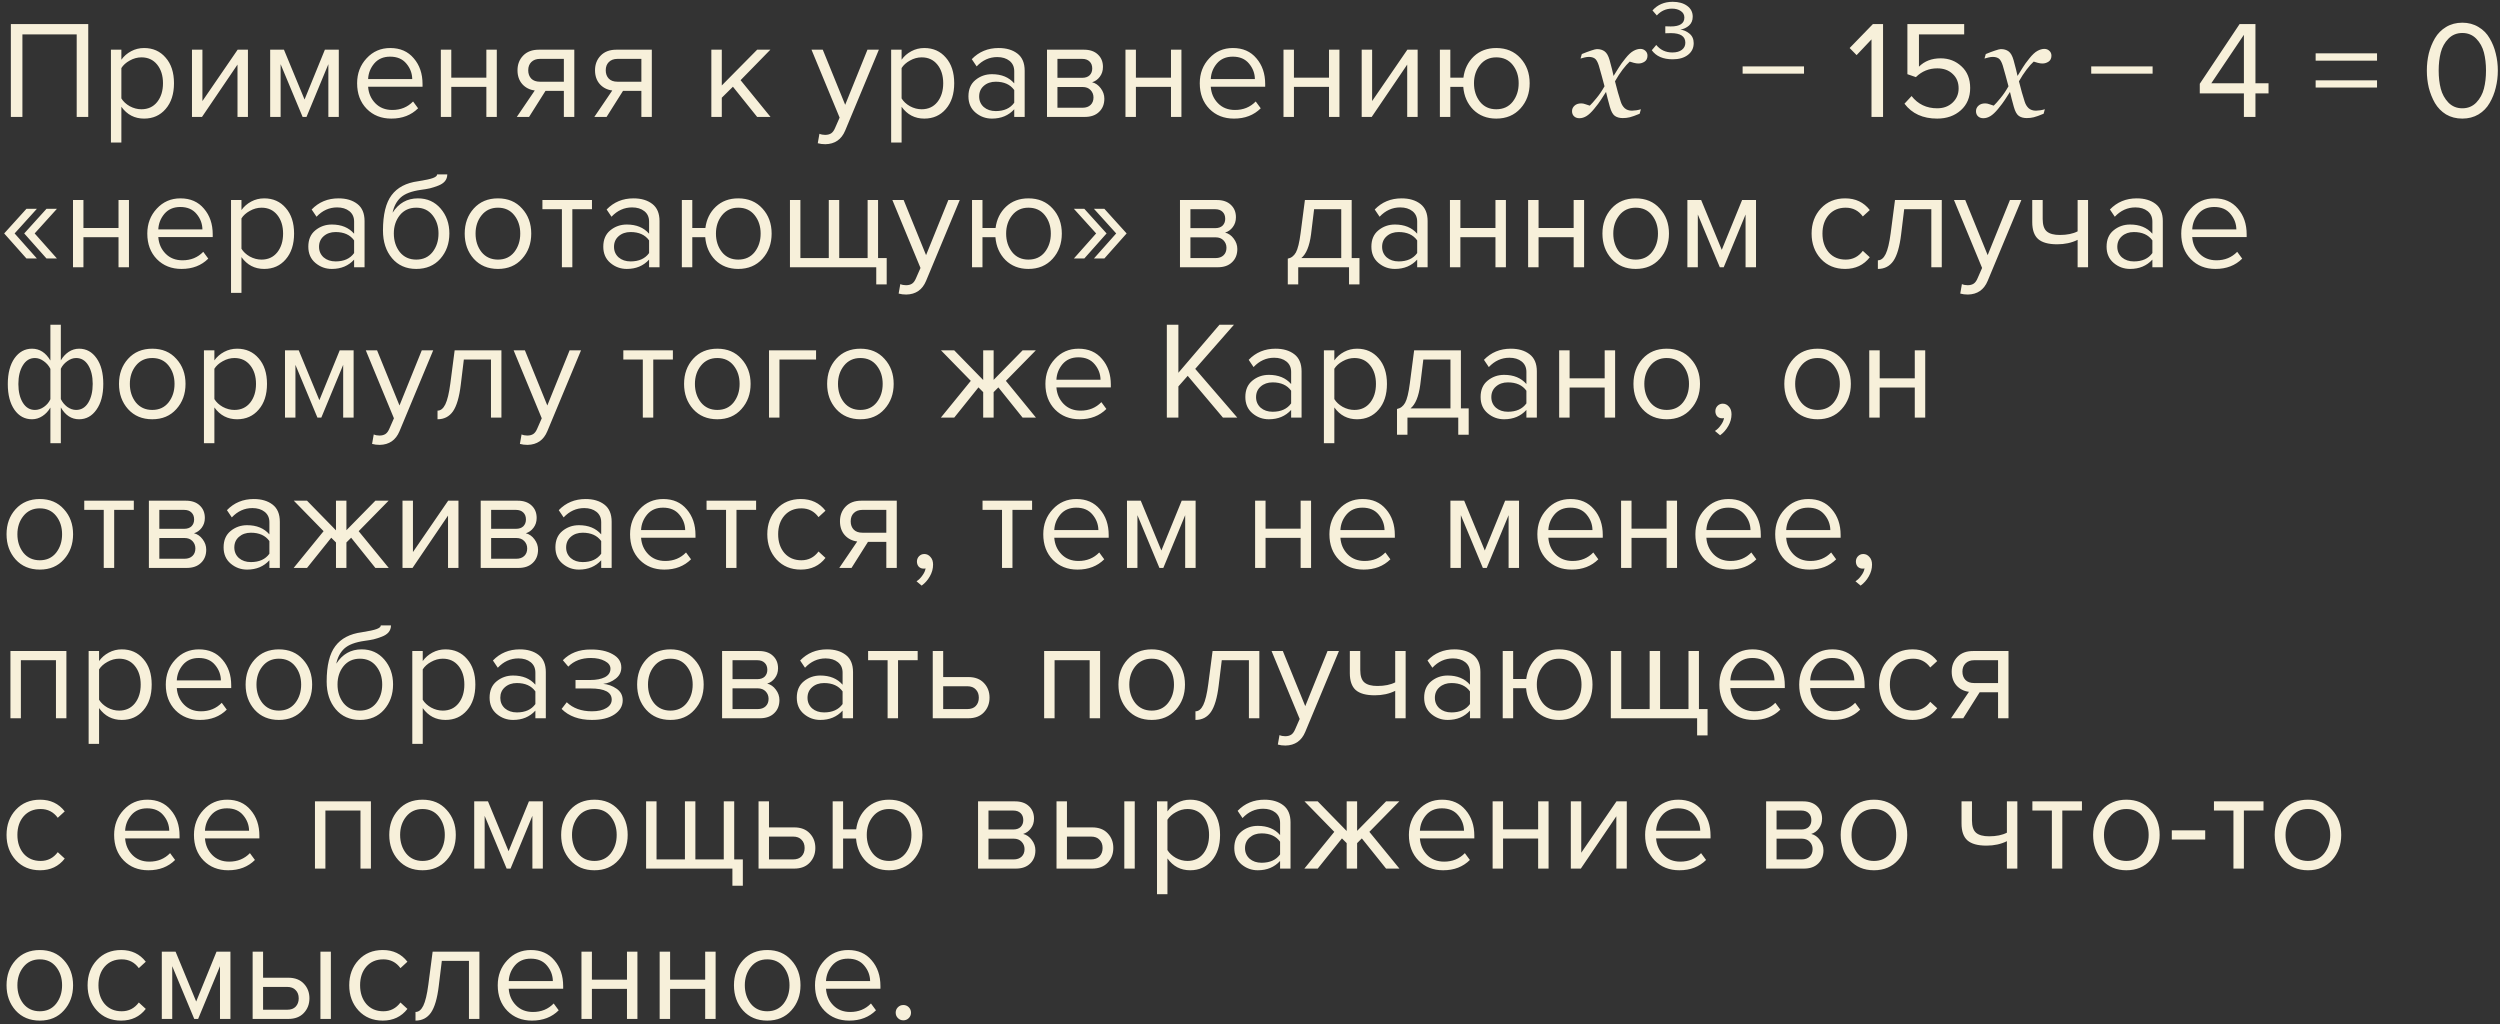 <?xml version="1.0" encoding="UTF-8"?> <svg xmlns="http://www.w3.org/2000/svg" width="449" height="184" viewBox="0 0 449 184" fill="none"><rect x="0" y="0" width="449" height="184" fill="#333333" stroke="none"/> <path d="M15.85 21H13.775V6.175H4.025V21H1.95V4.325H15.85V21ZM25.873 21.3C24.173 21.3 22.814 20.592 21.798 19.175V25.6H19.923V8.925H21.798V10.725C22.248 10.092 22.831 9.583 23.548 9.2C24.265 8.817 25.04 8.625 25.873 8.625C27.473 8.625 28.765 9.2 29.748 10.35C30.748 11.483 31.248 13.017 31.248 14.95C31.248 16.883 30.748 18.425 29.748 19.575C28.765 20.725 27.473 21.3 25.873 21.3ZM25.398 19.625C26.581 19.625 27.523 19.192 28.223 18.325C28.923 17.442 29.273 16.317 29.273 14.95C29.273 13.583 28.923 12.467 28.223 11.6C27.523 10.733 26.581 10.3 25.398 10.3C24.681 10.3 23.981 10.492 23.298 10.875C22.631 11.242 22.131 11.692 21.798 12.225V17.675C22.131 18.225 22.631 18.692 23.298 19.075C23.981 19.442 24.681 19.625 25.398 19.625ZM36.279 21H34.48V8.925H36.355V18.15L42.679 8.925H44.529V21H42.654V11.6L36.279 21ZM60.848 21H58.973V11.525L55.048 21H54.348L50.398 11.525V21H48.523V8.925H50.998L54.698 17.875L58.348 8.925H60.848V21ZM70.288 21.3C68.488 21.3 67.013 20.717 65.863 19.55C64.713 18.367 64.138 16.833 64.138 14.95C64.138 13.183 64.705 11.692 65.838 10.475C66.971 9.242 68.388 8.625 70.088 8.625C71.871 8.625 73.28 9.242 74.313 10.475C75.363 11.692 75.888 13.233 75.888 15.1V15.575H66.113C66.196 16.758 66.63 17.75 67.413 18.55C68.196 19.35 69.213 19.75 70.463 19.75C71.963 19.75 73.205 19.242 74.188 18.225L75.088 19.45C73.855 20.683 72.255 21.3 70.288 21.3ZM74.038 14.2C74.021 13.167 73.671 12.242 72.988 11.425C72.305 10.592 71.33 10.175 70.063 10.175C68.863 10.175 67.913 10.583 67.213 11.4C66.53 12.217 66.163 13.15 66.113 14.2H74.038ZM81.05 21H79.175V8.925H81.05V13.95H87.35V8.925H89.225V21H87.35V15.6H81.05V21ZM95.019 21H92.819L96.044 16.25C95.127 16.133 94.377 15.75 93.794 15.1C93.227 14.45 92.944 13.625 92.944 12.625C92.944 11.558 93.285 10.675 93.969 9.975C94.652 9.275 95.585 8.925 96.769 8.925H103.144V21H101.269V16.325H97.969L95.019 21ZM96.969 14.675H101.269V10.575H96.969C96.319 10.575 95.802 10.767 95.419 11.15C95.052 11.517 94.869 12.008 94.869 12.625C94.869 13.242 95.052 13.742 95.419 14.125C95.785 14.492 96.302 14.675 96.969 14.675ZM108.941 21H106.741L109.966 16.25C109.049 16.133 108.299 15.75 107.716 15.1C107.149 14.45 106.866 13.625 106.866 12.625C106.866 11.558 107.207 10.675 107.891 9.975C108.574 9.275 109.507 8.925 110.691 8.925H117.066V21H115.191V16.325H111.891L108.941 21ZM110.891 14.675H115.191V10.575H110.891C110.241 10.575 109.724 10.767 109.341 11.15C108.974 11.517 108.791 12.008 108.791 12.625C108.791 13.242 108.974 13.742 109.341 14.125C109.707 14.492 110.224 14.675 110.891 14.675ZM138.383 21H135.983L131.633 15.575L129.633 17.55V21H127.758V8.925H129.633V15.35L135.983 8.925H138.358L133.008 14.4L138.383 21ZM146.87 25.725L147.17 24.025C147.47 24.158 147.812 24.225 148.195 24.225C148.628 24.225 148.987 24.133 149.27 23.95C149.553 23.767 149.795 23.433 149.995 22.95L150.795 21.125L145.745 8.925H147.77L151.795 18.825L155.795 8.925H157.845L151.795 23.45C151.128 25.05 149.945 25.867 148.245 25.9C147.745 25.9 147.287 25.842 146.87 25.725ZM166.001 21.3C164.301 21.3 162.942 20.592 161.926 19.175V25.6H160.051V8.925H161.926V10.725C162.376 10.092 162.959 9.583 163.676 9.2C164.392 8.817 165.167 8.625 166.001 8.625C167.601 8.625 168.892 9.2 169.876 10.35C170.876 11.483 171.376 13.017 171.376 14.95C171.376 16.883 170.876 18.425 169.876 19.575C168.892 20.725 167.601 21.3 166.001 21.3ZM165.526 19.625C166.709 19.625 167.651 19.192 168.351 18.325C169.051 17.442 169.401 16.317 169.401 14.95C169.401 13.583 169.051 12.467 168.351 11.6C167.651 10.733 166.709 10.3 165.526 10.3C164.809 10.3 164.109 10.492 163.426 10.875C162.759 11.242 162.259 11.692 161.926 12.225V17.675C162.259 18.225 162.759 18.692 163.426 19.075C164.109 19.442 164.809 19.625 165.526 19.625ZM184.032 21H182.157V19.625C181.141 20.742 179.807 21.3 178.157 21.3C177.041 21.3 176.057 20.942 175.207 20.225C174.357 19.508 173.932 18.533 173.932 17.3C173.932 16.033 174.349 15.058 175.182 14.375C176.032 13.675 177.024 13.325 178.157 13.325C179.874 13.325 181.207 13.875 182.157 14.975V12.8C182.157 12 181.874 11.375 181.307 10.925C180.741 10.475 180.007 10.25 179.107 10.25C177.691 10.25 176.457 10.808 175.407 11.925L174.532 10.625C175.816 9.292 177.424 8.625 179.357 8.625C180.741 8.625 181.866 8.958 182.732 9.625C183.599 10.292 184.032 11.317 184.032 12.7V21ZM178.832 19.95C180.332 19.95 181.441 19.45 182.157 18.45V16.175C181.441 15.175 180.332 14.675 178.832 14.675C177.966 14.675 177.249 14.925 176.682 15.425C176.132 15.908 175.857 16.542 175.857 17.325C175.857 18.092 176.132 18.725 176.682 19.225C177.249 19.708 177.966 19.95 178.832 19.95ZM194.816 21H188.041V8.925H194.691C195.741 8.925 196.566 9.208 197.166 9.775C197.783 10.342 198.091 11.092 198.091 12.025C198.091 12.708 197.899 13.3 197.516 13.8C197.149 14.283 196.691 14.608 196.141 14.775C196.758 14.925 197.274 15.283 197.691 15.85C198.124 16.417 198.341 17.042 198.341 17.725C198.341 18.708 198.024 19.5 197.391 20.1C196.774 20.7 195.916 21 194.816 21ZM194.441 19.35C195.041 19.35 195.516 19.183 195.866 18.85C196.216 18.517 196.391 18.067 196.391 17.5C196.391 16.983 196.216 16.542 195.866 16.175C195.516 15.808 195.041 15.625 194.441 15.625H189.916V19.35H194.441ZM194.366 13.975C194.933 13.975 195.374 13.825 195.691 13.525C196.008 13.208 196.166 12.8 196.166 12.3C196.166 11.767 196.008 11.35 195.691 11.05C195.374 10.733 194.933 10.575 194.366 10.575H189.916V13.975H194.366ZM204.009 21H202.134V8.925H204.009V13.95H210.309V8.925H212.184V21H210.309V15.6H204.009V21ZM221.628 21.3C219.828 21.3 218.353 20.717 217.203 19.55C216.053 18.367 215.478 16.833 215.478 14.95C215.478 13.183 216.044 11.692 217.178 10.475C218.311 9.242 219.728 8.625 221.428 8.625C223.211 8.625 224.619 9.242 225.653 10.475C226.703 11.692 227.228 13.233 227.228 15.1V15.575H217.453C217.536 16.758 217.969 17.75 218.753 18.55C219.536 19.35 220.553 19.75 221.803 19.75C223.303 19.75 224.544 19.242 225.528 18.225L226.428 19.45C225.194 20.683 223.594 21.3 221.628 21.3ZM225.378 14.2C225.361 13.167 225.011 12.242 224.328 11.425C223.644 10.592 222.669 10.175 221.403 10.175C220.203 10.175 219.253 10.583 218.553 11.4C217.869 12.217 217.503 13.15 217.453 14.2H225.378ZM232.39 21H230.515V8.925H232.39V13.95H238.69V8.925H240.565V21H238.69V15.6H232.39V21ZM246.359 21H244.559V8.925H246.434V18.15L252.759 8.925H254.609V21H252.734V11.6L246.359 21ZM268.728 21.3C267.061 21.3 265.686 20.767 264.603 19.7C263.536 18.617 262.936 17.25 262.803 15.6H260.478V21H258.603V8.925H260.478V13.95H262.828C263.028 12.4 263.653 11.125 264.703 10.125C265.769 9.125 267.111 8.625 268.728 8.625C270.528 8.625 271.978 9.233 273.078 10.45C274.178 11.65 274.728 13.15 274.728 14.95C274.728 16.75 274.178 18.258 273.078 19.475C271.978 20.692 270.528 21.3 268.728 21.3ZM268.728 19.625C269.978 19.625 270.961 19.175 271.678 18.275C272.394 17.358 272.753 16.25 272.753 14.95C272.753 13.65 272.394 12.55 271.678 11.65C270.961 10.75 269.978 10.3 268.728 10.3C267.511 10.3 266.536 10.758 265.803 11.675C265.086 12.575 264.728 13.667 264.728 14.95C264.728 16.25 265.086 17.358 265.803 18.275C266.519 19.175 267.494 19.625 268.728 19.625ZM295.887 10.026C295.879 10.498 295.704 10.848 295.362 11.076C295.029 11.295 294.662 11.405 294.264 11.405C294.02 11.405 293.743 11.365 293.434 11.283C293.124 11.194 292.88 11.12 292.701 11.063C292.335 11.389 291.908 11.869 291.419 12.504C290.939 13.139 290.484 13.838 290.052 14.604C290.248 15.377 290.423 16.04 290.577 16.593C290.732 17.139 290.899 17.688 291.078 18.241C291.232 18.738 291.472 19.136 291.798 19.438C292.132 19.73 292.567 19.877 293.104 19.877C293.299 19.877 293.568 19.852 293.91 19.804C294.251 19.747 294.516 19.686 294.703 19.621L294.483 20.426C293.702 20.752 293.112 20.963 292.713 21.061C292.323 21.159 291.9 21.207 291.444 21.207C290.874 21.207 290.402 21.077 290.028 20.817C289.662 20.556 289.365 20.019 289.137 19.206C288.974 18.611 288.84 18.115 288.734 17.716C288.636 17.309 288.539 16.907 288.441 16.508C288.067 17.069 287.757 17.549 287.513 17.948C287.269 18.339 286.862 18.88 286.292 19.572C285.796 20.174 285.34 20.601 284.925 20.854C284.51 21.106 284.087 21.232 283.656 21.232C283.273 21.232 282.96 21.122 282.716 20.902C282.464 20.674 282.337 20.361 282.337 19.962C282.337 19.58 282.484 19.254 282.777 18.986C283.07 18.709 283.473 18.571 283.985 18.571C284.246 18.571 284.498 18.62 284.742 18.717C284.994 18.807 285.255 18.892 285.523 18.974C285.833 18.681 286.24 18.225 286.744 17.606C287.257 16.988 287.733 16.284 288.172 15.495C288.018 14.917 287.847 14.282 287.66 13.59C287.481 12.899 287.31 12.292 287.147 11.771C286.935 11.112 286.691 10.689 286.415 10.502C286.138 10.315 285.784 10.221 285.353 10.221C285.117 10.221 284.864 10.254 284.596 10.319C284.335 10.384 284.091 10.449 283.863 10.514L284.095 9.709C284.722 9.448 285.283 9.236 285.78 9.074C286.284 8.903 286.626 8.817 286.805 8.817C287.367 8.817 287.831 8.956 288.197 9.232C288.571 9.501 288.868 10.026 289.088 10.807C289.34 11.71 289.487 12.264 289.527 12.467C289.576 12.663 289.666 13.053 289.796 13.639C290.187 13.037 290.504 12.528 290.748 12.113C290.992 11.698 291.391 11.149 291.944 10.465C292.457 9.822 292.929 9.383 293.36 9.147C293.8 8.903 294.219 8.781 294.618 8.781C294.976 8.781 295.277 8.899 295.521 9.135C295.773 9.363 295.895 9.66 295.887 10.026ZM304.187 7.75C304.187 8.617 303.846 9.317 303.162 9.85C302.479 10.383 301.562 10.65 300.412 10.65C298.696 10.65 297.446 10.108 296.662 9.025L297.462 8.075C298.196 8.975 299.162 9.425 300.362 9.425C301.079 9.425 301.646 9.267 302.062 8.95C302.479 8.633 302.687 8.208 302.687 7.675C302.687 6.525 301.821 5.95 300.087 5.95C299.521 5.95 299.187 5.958 299.087 5.975V4.725C299.204 4.742 299.529 4.75 300.062 4.75C301.696 4.75 302.512 4.217 302.512 3.15C302.512 2.65 302.296 2.258 301.862 1.975C301.446 1.692 300.921 1.55 300.287 1.55C299.221 1.55 298.312 1.958 297.562 2.775L296.787 1.875C297.704 0.842 298.912 0.325 300.412 0.325C301.479 0.325 302.346 0.567 303.012 1.05C303.679 1.533 304.012 2.183 304.012 3C304.012 3.667 303.787 4.2 303.337 4.6C302.887 4.983 302.371 5.225 301.787 5.325C302.354 5.375 302.896 5.608 303.412 6.025C303.929 6.442 304.187 7.017 304.187 7.75ZM324 13.225H312.975V11.925H324V13.225ZM338.196 21H336.121V7.075L333.446 9.9L332.196 8.625L336.371 4.325H338.196V21ZM347.918 21.3C345.351 21.3 343.393 20.408 342.043 18.625L343.318 17.25C344.468 18.717 346.001 19.45 347.918 19.45C349.051 19.45 349.976 19.108 350.693 18.425C351.409 17.742 351.768 16.892 351.768 15.875C351.768 14.792 351.409 13.925 350.693 13.275C349.993 12.608 349.076 12.275 347.943 12.275C346.443 12.275 345.159 12.8 344.093 13.85L342.568 13.325V4.325H352.768V6.175H344.643V11.975C345.643 10.975 346.943 10.475 348.543 10.475C350.009 10.475 351.259 10.958 352.293 11.925C353.326 12.875 353.843 14.167 353.843 15.8C353.843 17.467 353.284 18.8 352.168 19.8C351.051 20.8 349.634 21.3 347.918 21.3ZM368.438 10.026C368.43 10.498 368.255 10.848 367.913 11.076C367.579 11.295 367.213 11.405 366.814 11.405C366.57 11.405 366.294 11.365 365.984 11.283C365.675 11.194 365.431 11.12 365.252 11.063C364.886 11.389 364.458 11.869 363.97 12.504C363.49 13.139 363.034 13.838 362.603 14.604C362.798 15.377 362.973 16.04 363.128 16.593C363.283 17.139 363.449 17.688 363.628 18.241C363.783 18.738 364.023 19.136 364.349 19.438C364.682 19.73 365.118 19.877 365.655 19.877C365.85 19.877 366.119 19.852 366.46 19.804C366.802 19.747 367.067 19.686 367.254 19.621L367.034 20.426C366.253 20.752 365.663 20.963 365.264 21.061C364.874 21.159 364.45 21.207 363.995 21.207C363.425 21.207 362.953 21.077 362.579 20.817C362.212 20.556 361.915 20.019 361.688 19.206C361.525 18.611 361.39 18.115 361.285 17.716C361.187 17.309 361.089 16.907 360.992 16.508C360.617 17.069 360.308 17.549 360.064 17.948C359.82 18.339 359.413 18.88 358.843 19.572C358.347 20.174 357.891 20.601 357.476 20.854C357.061 21.106 356.638 21.232 356.207 21.232C355.824 21.232 355.511 21.122 355.267 20.902C355.014 20.674 354.888 20.361 354.888 19.962C354.888 19.58 355.035 19.254 355.328 18.986C355.621 18.709 356.023 18.571 356.536 18.571C356.797 18.571 357.049 18.62 357.293 18.717C357.545 18.807 357.806 18.892 358.074 18.974C358.383 18.681 358.79 18.225 359.295 17.606C359.808 16.988 360.284 16.284 360.723 15.495C360.569 14.917 360.398 14.282 360.21 13.59C360.031 12.899 359.861 12.292 359.698 11.771C359.486 11.112 359.242 10.689 358.965 10.502C358.689 10.315 358.335 10.221 357.903 10.221C357.667 10.221 357.415 10.254 357.146 10.319C356.886 10.384 356.642 10.449 356.414 10.514L356.646 9.709C357.273 9.448 357.834 9.236 358.331 9.074C358.835 8.903 359.177 8.817 359.356 8.817C359.917 8.817 360.381 8.956 360.748 9.232C361.122 9.501 361.419 10.026 361.639 10.807C361.891 11.71 362.037 12.264 362.078 12.467C362.127 12.663 362.216 13.053 362.347 13.639C362.737 13.037 363.055 12.528 363.299 12.113C363.543 11.698 363.942 11.149 364.495 10.465C365.008 9.822 365.48 9.383 365.911 9.147C366.351 8.903 366.77 8.781 367.168 8.781C367.527 8.781 367.828 8.899 368.072 9.135C368.324 9.363 368.446 9.66 368.438 10.026ZM386.608 13.225H375.583V11.925H386.608V13.225ZM405.079 21H403.004V16.775H395.079V15.05L402.229 4.325H405.079V14.95H407.429V16.775H405.079V21ZM403.004 14.95V6.25L397.154 14.95H403.004ZM426.915 10.9H415.89V9.575H426.915V10.9ZM426.915 15.725H415.89V14.425H426.915V15.725ZM442.236 21.3C441.136 21.3 440.161 21.05 439.311 20.55C438.478 20.033 437.811 19.35 437.311 18.5C436.828 17.65 436.461 16.733 436.211 15.75C435.978 14.767 435.861 13.742 435.861 12.675C435.861 11.608 435.978 10.583 436.211 9.6C436.461 8.617 436.828 7.708 437.311 6.875C437.811 6.025 438.478 5.35 439.311 4.85C440.161 4.333 441.136 4.075 442.236 4.075C443.319 4.075 444.286 4.333 445.136 4.85C445.986 5.35 446.653 6.025 447.136 6.875C447.636 7.708 448.003 8.617 448.236 9.6C448.486 10.583 448.611 11.608 448.611 12.675C448.611 13.742 448.486 14.767 448.236 15.75C448.003 16.733 447.636 17.65 447.136 18.5C446.653 19.35 445.986 20.033 445.136 20.55C444.286 21.05 443.319 21.3 442.236 21.3ZM439.736 18.425C440.403 19.108 441.236 19.45 442.236 19.45C443.236 19.45 444.069 19.108 444.736 18.425C445.403 17.725 445.861 16.892 446.111 15.925C446.361 14.958 446.486 13.875 446.486 12.675C446.486 11.475 446.361 10.392 446.111 9.425C445.861 8.458 445.403 7.633 444.736 6.95C444.069 6.267 443.236 5.925 442.236 5.925C441.236 5.925 440.403 6.267 439.736 6.95C439.069 7.633 438.611 8.458 438.361 9.425C438.111 10.392 437.986 11.475 437.986 12.675C437.986 13.875 438.111 14.958 438.361 15.925C438.611 16.892 439.069 17.725 439.736 18.425ZM10.225 46.425H8.35L4.35 41.925L8.35 37.5H10.225L6.225 41.925L10.225 46.425ZM6.625 46.425H4.75L0.75 41.925L4.75 37.5H6.625L2.625 41.925L6.625 46.425ZM14.986 48H13.111V35.925H14.986V40.95H21.286V35.925H23.161V48H21.286V42.6H14.986V48ZM32.605 48.3C30.805 48.3 29.33 47.717 28.18 46.55C27.03 45.367 26.455 43.833 26.455 41.95C26.455 40.183 27.022 38.692 28.155 37.475C29.289 36.242 30.705 35.625 32.405 35.625C34.189 35.625 35.597 36.242 36.63 37.475C37.68 38.692 38.205 40.233 38.205 42.1V42.575H28.43C28.514 43.758 28.947 44.75 29.73 45.55C30.514 46.35 31.53 46.75 32.78 46.75C34.28 46.75 35.522 46.242 36.505 45.225L37.405 46.45C36.172 47.683 34.572 48.3 32.605 48.3ZM36.355 41.2C36.339 40.167 35.989 39.242 35.305 38.425C34.622 37.592 33.647 37.175 32.38 37.175C31.18 37.175 30.23 37.583 29.53 38.4C28.847 39.217 28.48 40.15 28.43 41.2H36.355ZM47.442 48.3C45.742 48.3 44.384 47.592 43.367 46.175V52.6H41.492V35.925H43.367V37.725C43.817 37.092 44.401 36.583 45.117 36.2C45.834 35.817 46.609 35.625 47.442 35.625C49.042 35.625 50.334 36.2 51.317 37.35C52.317 38.483 52.817 40.017 52.817 41.95C52.817 43.883 52.317 45.425 51.317 46.575C50.334 47.725 49.042 48.3 47.442 48.3ZM46.967 46.625C48.151 46.625 49.092 46.192 49.792 45.325C50.492 44.442 50.842 43.317 50.842 41.95C50.842 40.583 50.492 39.467 49.792 38.6C49.092 37.733 48.151 37.3 46.967 37.3C46.251 37.3 45.55 37.492 44.867 37.875C44.2 38.242 43.7 38.692 43.367 39.225V44.675C43.7 45.225 44.2 45.692 44.867 46.075C45.55 46.442 46.251 46.625 46.967 46.625ZM65.474 48H63.599V46.625C62.582 47.742 61.249 48.3 59.599 48.3C58.482 48.3 57.499 47.942 56.649 47.225C55.799 46.508 55.374 45.533 55.374 44.3C55.374 43.033 55.791 42.058 56.624 41.375C57.474 40.675 58.465 40.325 59.599 40.325C61.316 40.325 62.649 40.875 63.599 41.975V39.8C63.599 39 63.316 38.375 62.749 37.925C62.182 37.475 61.449 37.25 60.549 37.25C59.132 37.25 57.899 37.808 56.849 38.925L55.974 37.625C57.257 36.292 58.865 35.625 60.799 35.625C62.182 35.625 63.307 35.958 64.174 36.625C65.04 37.292 65.474 38.317 65.474 39.7V48ZM60.274 46.95C61.774 46.95 62.882 46.45 63.599 45.45V43.175C62.882 42.175 61.774 41.675 60.274 41.675C59.407 41.675 58.691 41.925 58.124 42.425C57.574 42.908 57.299 43.542 57.299 44.325C57.299 45.092 57.574 45.725 58.124 46.225C58.691 46.708 59.407 46.95 60.274 46.95ZM71.807 45.275C72.541 46.175 73.524 46.625 74.757 46.625C75.991 46.625 76.966 46.175 77.682 45.275C78.399 44.358 78.757 43.242 78.757 41.925C78.757 40.642 78.399 39.55 77.682 38.65C76.966 37.75 75.991 37.3 74.757 37.3C73.524 37.3 72.541 37.75 71.807 38.65C71.091 39.55 70.732 40.642 70.732 41.925C70.732 43.242 71.091 44.358 71.807 45.275ZM74.757 48.3C72.941 48.3 71.491 47.658 70.407 46.375C69.324 45.092 68.782 43.433 68.782 41.4C68.782 38.533 69.299 36.417 70.332 35.05C71.366 33.667 72.957 32.833 75.107 32.55C76.391 32.35 77.274 32.158 77.757 31.975C78.257 31.792 78.507 31.575 78.507 31.325H80.332C80.332 31.792 80.191 32.2 79.907 32.55C79.624 32.883 79.216 33.15 78.682 33.35C78.166 33.55 77.674 33.708 77.207 33.825C76.757 33.925 76.216 34.017 75.582 34.1C73.916 34.333 72.707 34.792 71.957 35.475C71.224 36.158 70.741 37.067 70.507 38.2C71.607 36.483 73.124 35.625 75.057 35.625C76.724 35.625 78.082 36.233 79.132 37.45C80.182 38.667 80.707 40.158 80.707 41.925C80.707 43.725 80.166 45.242 79.082 46.475C77.999 47.692 76.557 48.3 74.757 48.3ZM93.761 46.475C92.678 47.692 91.236 48.3 89.436 48.3C87.636 48.3 86.186 47.692 85.086 46.475C84.003 45.258 83.461 43.75 83.461 41.95C83.461 40.15 84.003 38.65 85.086 37.45C86.186 36.233 87.636 35.625 89.436 35.625C91.236 35.625 92.678 36.233 93.761 37.45C94.861 38.65 95.411 40.15 95.411 41.95C95.411 43.75 94.861 45.258 93.761 46.475ZM86.486 45.275C87.219 46.175 88.203 46.625 89.436 46.625C90.669 46.625 91.644 46.175 92.361 45.275C93.078 44.358 93.436 43.25 93.436 41.95C93.436 40.65 93.078 39.55 92.361 38.65C91.644 37.75 90.669 37.3 89.436 37.3C88.203 37.3 87.219 37.758 86.486 38.675C85.769 39.575 85.411 40.667 85.411 41.95C85.411 43.25 85.769 44.358 86.486 45.275ZM102.793 48H100.918V37.575H97.418V35.925H106.318V37.575H102.793V48ZM118.451 48H116.576V46.625C115.56 47.742 114.226 48.3 112.576 48.3C111.46 48.3 110.476 47.942 109.626 47.225C108.776 46.508 108.351 45.533 108.351 44.3C108.351 43.033 108.768 42.058 109.601 41.375C110.451 40.675 111.443 40.325 112.576 40.325C114.293 40.325 115.626 40.875 116.576 41.975V39.8C116.576 39 116.293 38.375 115.726 37.925C115.16 37.475 114.426 37.25 113.526 37.25C112.11 37.25 110.876 37.808 109.826 38.925L108.951 37.625C110.235 36.292 111.843 35.625 113.776 35.625C115.16 35.625 116.285 35.958 117.151 36.625C118.018 37.292 118.451 38.317 118.451 39.7V48ZM113.251 46.95C114.751 46.95 115.86 46.45 116.576 45.45V43.175C115.86 42.175 114.751 41.675 113.251 41.675C112.385 41.675 111.668 41.925 111.101 42.425C110.551 42.908 110.276 43.542 110.276 44.325C110.276 45.092 110.551 45.725 111.101 46.225C111.668 46.708 112.385 46.95 113.251 46.95ZM132.585 48.3C130.918 48.3 129.543 47.767 128.46 46.7C127.393 45.617 126.793 44.25 126.66 42.6H124.335V48H122.46V35.925H124.335V40.95H126.685C126.885 39.4 127.51 38.125 128.56 37.125C129.627 36.125 130.968 35.625 132.585 35.625C134.385 35.625 135.835 36.233 136.935 37.45C138.035 38.65 138.585 40.15 138.585 41.95C138.585 43.75 138.035 45.258 136.935 46.475C135.835 47.692 134.385 48.3 132.585 48.3ZM132.585 46.625C133.835 46.625 134.818 46.175 135.535 45.275C136.252 44.358 136.61 43.25 136.61 41.95C136.61 40.65 136.252 39.55 135.535 38.65C134.818 37.75 133.835 37.3 132.585 37.3C131.368 37.3 130.393 37.758 129.66 38.675C128.943 39.575 128.585 40.667 128.585 41.95C128.585 43.25 128.943 44.358 129.66 45.275C130.377 46.175 131.352 46.625 132.585 46.625ZM155.825 35.925H157.7V46.35H159.25V51.075H157.375V48H141.875V35.925H143.75V46.35H148.85V35.925H150.725V46.35H155.825V35.925ZM161.396 52.725L161.696 51.025C161.996 51.158 162.338 51.225 162.721 51.225C163.155 51.225 163.513 51.133 163.796 50.95C164.08 50.767 164.321 50.433 164.521 49.95L165.321 48.125L160.271 35.925H162.296L166.321 45.825L170.321 35.925H172.371L166.321 50.45C165.655 52.05 164.471 52.867 162.771 52.9C162.271 52.9 161.813 52.842 161.396 52.725ZM184.702 48.3C183.035 48.3 181.66 47.767 180.577 46.7C179.51 45.617 178.91 44.25 178.777 42.6H176.452V48H174.577V35.925H176.452V40.95H178.802C179.002 39.4 179.627 38.125 180.677 37.125C181.744 36.125 183.085 35.625 184.702 35.625C186.502 35.625 187.952 36.233 189.052 37.45C190.152 38.65 190.702 40.15 190.702 41.95C190.702 43.75 190.152 45.258 189.052 46.475C187.952 47.692 186.502 48.3 184.702 48.3ZM184.702 46.625C185.952 46.625 186.935 46.175 187.652 45.275C188.369 44.358 188.727 43.25 188.727 41.95C188.727 40.65 188.369 39.55 187.652 38.65C186.935 37.75 185.952 37.3 184.702 37.3C183.485 37.3 182.51 37.758 181.777 38.675C181.06 39.575 180.702 40.667 180.702 41.95C180.702 43.25 181.06 44.358 181.777 45.275C182.494 46.175 183.469 46.625 184.702 46.625ZM198.742 41.925L194.742 46.425H192.867L196.867 41.925L192.867 37.5H194.742L198.742 41.925ZM202.342 41.925L198.342 46.425H196.467L200.467 41.925L196.467 37.5H198.342L202.342 41.925ZM218.699 48H211.924V35.925H218.574C219.624 35.925 220.449 36.208 221.049 36.775C221.665 37.342 221.974 38.092 221.974 39.025C221.974 39.708 221.782 40.3 221.399 40.8C221.032 41.283 220.574 41.608 220.024 41.775C220.64 41.925 221.157 42.283 221.574 42.85C222.007 43.417 222.224 44.042 222.224 44.725C222.224 45.708 221.907 46.5 221.274 47.1C220.657 47.7 219.799 48 218.699 48ZM218.324 46.35C218.924 46.35 219.399 46.183 219.749 45.85C220.099 45.517 220.274 45.067 220.274 44.5C220.274 43.983 220.099 43.542 219.749 43.175C219.399 42.808 218.924 42.625 218.324 42.625H213.799V46.35H218.324ZM218.249 40.975C218.815 40.975 219.257 40.825 219.574 40.525C219.89 40.208 220.049 39.8 220.049 39.3C220.049 38.767 219.89 38.35 219.574 38.05C219.257 37.733 218.815 37.575 218.249 37.575H213.799V40.975H218.249ZM231.287 51.075V46.45C231.904 46.333 232.387 45.967 232.737 45.35C233.087 44.717 233.37 43.558 233.587 41.875L234.362 35.925H242.762V46.35H244.162V51.075H242.287V48H233.162V51.075H231.287ZM236.012 37.575L235.462 42.1C235.179 44.217 234.595 45.633 233.712 46.35H240.887V37.575H236.012ZM256.401 48H254.526V46.625C253.509 47.742 252.176 48.3 250.526 48.3C249.409 48.3 248.426 47.942 247.576 47.225C246.726 46.508 246.301 45.533 246.301 44.3C246.301 43.033 246.717 42.058 247.551 41.375C248.401 40.675 249.392 40.325 250.526 40.325C252.242 40.325 253.576 40.875 254.526 41.975V39.8C254.526 39 254.242 38.375 253.676 37.925C253.109 37.475 252.376 37.25 251.476 37.25C250.059 37.25 248.826 37.808 247.776 38.925L246.901 37.625C248.184 36.292 249.792 35.625 251.726 35.625C253.109 35.625 254.234 35.958 255.101 36.625C255.967 37.292 256.401 38.317 256.401 39.7V48ZM251.201 46.95C252.701 46.95 253.809 46.45 254.526 45.45V43.175C253.809 42.175 252.701 41.675 251.201 41.675C250.334 41.675 249.617 41.925 249.051 42.425C248.501 42.908 248.226 43.542 248.226 44.325C248.226 45.092 248.501 45.725 249.051 46.225C249.617 46.708 250.334 46.95 251.201 46.95ZM262.284 48H260.409V35.925H262.284V40.95H268.584V35.925H270.459V48H268.584V42.6H262.284V48ZM276.328 48H274.453V35.925H276.328V40.95H282.628V35.925H284.503V48H282.628V42.6H276.328V48ZM298.097 46.475C297.014 47.692 295.572 48.3 293.772 48.3C291.972 48.3 290.522 47.692 289.422 46.475C288.339 45.258 287.797 43.75 287.797 41.95C287.797 40.15 288.339 38.65 289.422 37.45C290.522 36.233 291.972 35.625 293.772 35.625C295.572 35.625 297.014 36.233 298.097 37.45C299.197 38.65 299.747 40.15 299.747 41.95C299.747 43.75 299.197 45.258 298.097 46.475ZM290.822 45.275C291.555 46.175 292.539 46.625 293.772 46.625C295.005 46.625 295.98 46.175 296.697 45.275C297.414 44.358 297.772 43.25 297.772 41.95C297.772 40.65 297.414 39.55 296.697 38.65C295.98 37.75 295.005 37.3 293.772 37.3C292.539 37.3 291.555 37.758 290.822 38.675C290.105 39.575 289.747 40.667 289.747 41.95C289.747 43.25 290.105 44.358 290.822 45.275ZM315.379 48H313.504V38.525L309.579 48H308.879L304.929 38.525V48H303.054V35.925H305.529L309.229 44.875L312.879 35.925H315.379V48ZM331.388 48.3C329.605 48.3 328.155 47.7 327.038 46.5C325.922 45.283 325.363 43.767 325.363 41.95C325.363 40.133 325.922 38.625 327.038 37.425C328.155 36.225 329.605 35.625 331.388 35.625C333.255 35.625 334.73 36.325 335.813 37.725L334.563 38.875C333.797 37.825 332.772 37.3 331.488 37.3C330.222 37.3 329.205 37.733 328.438 38.6C327.688 39.467 327.313 40.583 327.313 41.95C327.313 43.317 327.688 44.442 328.438 45.325C329.205 46.192 330.222 46.625 331.488 46.625C332.755 46.625 333.78 46.1 334.563 45.05L335.813 46.2C334.73 47.6 333.255 48.3 331.388 48.3ZM337.266 48.3V46.75C337.833 46.75 338.3 46.375 338.666 45.625C339.033 44.875 339.333 43.625 339.566 41.875L340.341 35.925H348.741V48H346.866V37.575H341.991L341.441 42.1C341.175 44.317 340.708 45.908 340.041 46.875C339.375 47.825 338.45 48.3 337.266 48.3ZM352.06 52.725L352.36 51.025C352.66 51.158 353.002 51.225 353.385 51.225C353.819 51.225 354.177 51.133 354.46 50.95C354.744 50.767 354.985 50.433 355.185 49.95L355.985 48.125L350.935 35.925H352.96L356.985 45.825L360.985 35.925H363.035L356.985 50.45C356.319 52.05 355.135 52.867 353.435 52.9C352.935 52.9 352.477 52.842 352.06 52.725ZM364.991 35.925H366.866V39.325C366.866 40.408 367.116 41.158 367.616 41.575C368.116 41.992 368.891 42.2 369.941 42.2C371.241 42.2 372.308 41.983 373.141 41.55V35.925H375.016V48H373.141V43.075C372.075 43.608 370.85 43.875 369.466 43.875C367.9 43.875 366.758 43.558 366.041 42.925C365.341 42.292 364.991 41.283 364.991 39.9V35.925ZM388.442 48H386.567V46.625C385.55 47.742 384.217 48.3 382.567 48.3C381.45 48.3 380.467 47.942 379.617 47.225C378.767 46.508 378.342 45.533 378.342 44.3C378.342 43.033 378.758 42.058 379.592 41.375C380.442 40.675 381.433 40.325 382.567 40.325C384.283 40.325 385.617 40.875 386.567 41.975V39.8C386.567 39 386.283 38.375 385.717 37.925C385.15 37.475 384.417 37.25 383.517 37.25C382.1 37.25 380.867 37.808 379.817 38.925L378.942 37.625C380.225 36.292 381.833 35.625 383.767 35.625C385.15 35.625 386.275 35.958 387.142 36.625C388.008 37.292 388.442 38.317 388.442 39.7V48ZM383.242 46.95C384.742 46.95 385.85 46.45 386.567 45.45V43.175C385.85 42.175 384.742 41.675 383.242 41.675C382.375 41.675 381.658 41.925 381.092 42.425C380.542 42.908 380.267 43.542 380.267 44.325C380.267 45.092 380.542 45.725 381.092 46.225C381.658 46.708 382.375 46.95 383.242 46.95ZM397.9 48.3C396.1 48.3 394.625 47.717 393.475 46.55C392.325 45.367 391.75 43.833 391.75 41.95C391.75 40.183 392.317 38.692 393.45 37.475C394.584 36.242 396 35.625 397.7 35.625C399.484 35.625 400.892 36.242 401.925 37.475C402.975 38.692 403.5 40.233 403.5 42.1V42.575H393.725C393.809 43.758 394.242 44.75 395.025 45.55C395.809 46.35 396.825 46.75 398.075 46.75C399.575 46.75 400.817 46.242 401.8 45.225L402.7 46.45C401.467 47.683 399.867 48.3 397.9 48.3ZM401.65 41.2C401.634 40.167 401.284 39.242 400.6 38.425C399.917 37.592 398.942 37.175 397.675 37.175C396.475 37.175 395.525 37.583 394.825 38.4C394.142 39.217 393.775 40.15 393.725 41.2H401.65ZM5.75 62.625C7.117 62.625 8.217 63.333 9.05 64.75V58.325H10.925V64.725C11.292 64.092 11.758 63.583 12.325 63.2C12.908 62.817 13.533 62.625 14.2 62.625C15.5 62.625 16.55 63.2 17.35 64.35C18.15 65.483 18.55 67.017 18.55 68.95C18.55 70.883 18.142 72.425 17.325 73.575C16.525 74.725 15.483 75.3 14.2 75.3C12.833 75.3 11.742 74.592 10.925 73.175V79.6H9.05V73.2C8.683 73.833 8.208 74.342 7.625 74.725C7.042 75.108 6.417 75.3 5.75 75.3C4.45 75.3 3.4 74.733 2.6 73.6C1.8 72.45 1.4 70.908 1.4 68.975C1.4 67.042 1.8 65.5 2.6 64.35C3.417 63.2 4.467 62.625 5.75 62.625ZM6.275 64.3C5.358 64.3 4.633 64.742 4.1 65.625C3.567 66.492 3.3 67.608 3.3 68.975C3.3 70.342 3.567 71.458 4.1 72.325C4.633 73.192 5.358 73.625 6.275 73.625C6.842 73.625 7.383 73.442 7.9 73.075C8.417 72.708 8.8 72.25 9.05 71.7V66.25C8.783 65.7 8.392 65.242 7.875 64.875C7.358 64.492 6.825 64.3 6.275 64.3ZM13.675 73.625C14.592 73.625 15.317 73.192 15.85 72.325C16.383 71.442 16.65 70.317 16.65 68.95C16.65 67.583 16.383 66.467 15.85 65.6C15.317 64.733 14.592 64.3 13.675 64.3C13.125 64.3 12.592 64.492 12.075 64.875C11.558 65.242 11.175 65.692 10.925 66.225V71.675C11.192 72.225 11.575 72.692 12.075 73.075C12.592 73.442 13.125 73.625 13.675 73.625ZM31.671 73.475C30.588 74.692 29.146 75.3 27.346 75.3C25.546 75.3 24.096 74.692 22.996 73.475C21.913 72.258 21.371 70.75 21.371 68.95C21.371 67.15 21.913 65.65 22.996 64.45C24.096 63.233 25.546 62.625 27.346 62.625C29.146 62.625 30.588 63.233 31.671 64.45C32.771 65.65 33.321 67.15 33.321 68.95C33.321 70.75 32.771 72.258 31.671 73.475ZM24.396 72.275C25.13 73.175 26.113 73.625 27.346 73.625C28.58 73.625 29.555 73.175 30.271 72.275C30.988 71.358 31.346 70.25 31.346 68.95C31.346 67.65 30.988 66.55 30.271 65.65C29.555 64.75 28.58 64.3 27.346 64.3C26.113 64.3 25.13 64.758 24.396 65.675C23.68 66.575 23.321 67.667 23.321 68.95C23.321 70.25 23.68 71.358 24.396 72.275ZM42.578 75.3C40.878 75.3 39.52 74.592 38.503 73.175V79.6H36.628V62.925H38.503V64.725C38.953 64.092 39.536 63.583 40.253 63.2C40.97 62.817 41.745 62.625 42.578 62.625C44.178 62.625 45.47 63.2 46.453 64.35C47.453 65.483 47.953 67.017 47.953 68.95C47.953 70.883 47.453 72.425 46.453 73.575C45.47 74.725 44.178 75.3 42.578 75.3ZM42.103 73.625C43.286 73.625 44.228 73.192 44.928 72.325C45.628 71.442 45.978 70.317 45.978 68.95C45.978 67.583 45.628 66.467 44.928 65.6C44.228 64.733 43.286 64.3 42.103 64.3C41.386 64.3 40.686 64.492 40.003 64.875C39.336 65.242 38.836 65.692 38.503 66.225V71.675C38.836 72.225 39.336 72.692 40.003 73.075C40.686 73.442 41.386 73.625 42.103 73.625ZM63.51 75H61.635V65.525L57.71 75H57.01L53.06 65.525V75H51.185V62.925H53.66L57.36 71.875L61.01 62.925H63.51V75ZM66.824 79.725L67.124 78.025C67.424 78.158 67.766 78.225 68.149 78.225C68.582 78.225 68.941 78.133 69.224 77.95C69.507 77.767 69.749 77.433 69.949 76.95L70.749 75.125L65.699 62.925H67.724L71.749 72.825L75.749 62.925H77.799L71.749 77.45C71.082 79.05 69.899 79.867 68.199 79.9C67.699 79.9 67.241 79.842 66.824 79.725ZM78.58 75.3V73.75C79.147 73.75 79.613 73.375 79.98 72.625C80.347 71.875 80.647 70.625 80.88 68.875L81.655 62.925H90.055V75H88.18V64.575H83.305L82.755 69.1C82.488 71.317 82.022 72.908 81.355 73.875C80.688 74.825 79.763 75.3 78.58 75.3ZM93.374 79.725L93.674 78.025C93.974 78.158 94.316 78.225 94.699 78.225C95.132 78.225 95.49 78.133 95.774 77.95C96.057 77.767 96.299 77.433 96.499 76.95L97.299 75.125L92.249 62.925H94.274L98.299 72.825L102.299 62.925H104.349L98.299 77.45C97.632 79.05 96.449 79.867 94.749 79.9C94.249 79.9 93.79 79.842 93.374 79.725ZM117.325 75H115.45V64.575H111.95V62.925H120.85V64.575H117.325V75ZM133.159 73.475C132.075 74.692 130.634 75.3 128.834 75.3C127.034 75.3 125.584 74.692 124.484 73.475C123.4 72.258 122.859 70.75 122.859 68.95C122.859 67.15 123.4 65.65 124.484 64.45C125.584 63.233 127.034 62.625 128.834 62.625C130.634 62.625 132.075 63.233 133.159 64.45C134.259 65.65 134.809 67.15 134.809 68.95C134.809 70.75 134.259 72.258 133.159 73.475ZM125.884 72.275C126.617 73.175 127.6 73.625 128.834 73.625C130.067 73.625 131.042 73.175 131.759 72.275C132.475 71.358 132.834 70.25 132.834 68.95C132.834 67.65 132.475 66.55 131.759 65.65C131.042 64.75 130.067 64.3 128.834 64.3C127.6 64.3 126.617 64.758 125.884 65.675C125.167 66.575 124.809 67.667 124.809 68.95C124.809 70.25 125.167 71.358 125.884 72.275ZM146.565 62.925V64.575H139.99V75H138.115V62.925H146.565ZM158.854 73.475C157.771 74.692 156.329 75.3 154.529 75.3C152.729 75.3 151.279 74.692 150.179 73.475C149.096 72.258 148.554 70.75 148.554 68.95C148.554 67.15 149.096 65.65 150.179 64.45C151.279 63.233 152.729 62.625 154.529 62.625C156.329 62.625 157.771 63.233 158.854 64.45C159.954 65.65 160.504 67.15 160.504 68.95C160.504 70.75 159.954 72.258 158.854 73.475ZM151.579 72.275C152.312 73.175 153.296 73.625 154.529 73.625C155.762 73.625 156.737 73.175 157.454 72.275C158.171 71.358 158.529 70.25 158.529 68.95C158.529 67.65 158.171 66.55 157.454 65.65C156.737 64.75 155.762 64.3 154.529 64.3C153.296 64.3 152.312 64.758 151.579 65.675C150.862 66.575 150.504 67.667 150.504 68.95C150.504 70.25 150.862 71.358 151.579 72.275ZM171.381 75H168.981L174.356 68.4L169.006 62.925H171.381L176.581 68.25V62.925H178.456V68.225L183.656 62.925H186.031L180.656 68.4L186.056 75H183.656L179.306 69.575L178.456 70.425V75H176.581V70.425L175.731 69.575L171.381 75ZM193.906 75.3C192.106 75.3 190.631 74.717 189.481 73.55C188.331 72.367 187.756 70.833 187.756 68.95C187.756 67.183 188.323 65.692 189.456 64.475C190.589 63.242 192.006 62.625 193.706 62.625C195.489 62.625 196.898 63.242 197.931 64.475C198.981 65.692 199.506 67.233 199.506 69.1V69.575H189.731C189.814 70.758 190.248 71.75 191.031 72.55C191.814 73.35 192.831 73.75 194.081 73.75C195.581 73.75 196.823 73.242 197.806 72.225L198.706 73.45C197.473 74.683 195.873 75.3 193.906 75.3ZM197.656 68.2C197.639 67.167 197.289 66.242 196.606 65.425C195.923 64.592 194.948 64.175 193.681 64.175C192.481 64.175 191.531 64.583 190.831 65.4C190.148 66.217 189.781 67.15 189.731 68.2H197.656ZM222.213 75H219.638L213.313 67.5L211.638 69.4V75H209.563V58.325H211.638V66.95L219.013 58.325H221.613L214.663 66.25L222.213 75ZM233.763 75H231.888V73.625C230.871 74.742 229.538 75.3 227.888 75.3C226.771 75.3 225.788 74.942 224.938 74.225C224.088 73.508 223.663 72.533 223.663 71.3C223.663 70.033 224.08 69.058 224.913 68.375C225.763 67.675 226.755 67.325 227.888 67.325C229.605 67.325 230.938 67.875 231.888 68.975V66.8C231.888 66 231.605 65.375 231.038 64.925C230.471 64.475 229.738 64.25 228.838 64.25C227.421 64.25 226.188 64.808 225.138 65.925L224.263 64.625C225.546 63.292 227.155 62.625 229.088 62.625C230.471 62.625 231.596 62.958 232.463 63.625C233.33 64.292 233.763 65.317 233.763 66.7V75ZM228.563 73.95C230.063 73.95 231.171 73.45 231.888 72.45V70.175C231.171 69.175 230.063 68.675 228.563 68.675C227.696 68.675 226.98 68.925 226.413 69.425C225.863 69.908 225.588 70.542 225.588 71.325C225.588 72.092 225.863 72.725 226.413 73.225C226.98 73.708 227.696 73.95 228.563 73.95ZM243.721 75.3C242.021 75.3 240.663 74.592 239.646 73.175V79.6H237.771V62.925H239.646V64.725C240.096 64.092 240.68 63.583 241.396 63.2C242.113 62.817 242.888 62.625 243.721 62.625C245.321 62.625 246.613 63.2 247.596 64.35C248.596 65.483 249.096 67.017 249.096 68.95C249.096 70.883 248.596 72.425 247.596 73.575C246.613 74.725 245.321 75.3 243.721 75.3ZM243.246 73.625C244.43 73.625 245.371 73.192 246.071 72.325C246.771 71.442 247.121 70.317 247.121 68.95C247.121 67.583 246.771 66.467 246.071 65.6C245.371 64.733 244.43 64.3 243.246 64.3C242.53 64.3 241.83 64.492 241.146 64.875C240.48 65.242 239.98 65.692 239.646 66.225V71.675C239.98 72.225 240.48 72.692 241.146 73.075C241.83 73.442 242.53 73.625 243.246 73.625ZM250.903 78.075V73.45C251.52 73.333 252.003 72.967 252.353 72.35C252.703 71.717 252.986 70.558 253.203 68.875L253.978 62.925H262.378V73.35H263.778V78.075H261.903V75H252.778V78.075H250.903ZM255.628 64.575L255.078 69.1C254.795 71.217 254.211 72.633 253.328 73.35H260.503V64.575H255.628ZM276.017 75H274.142V73.625C273.125 74.742 271.792 75.3 270.142 75.3C269.025 75.3 268.042 74.942 267.192 74.225C266.342 73.508 265.917 72.533 265.917 71.3C265.917 70.033 266.333 69.058 267.167 68.375C268.017 67.675 269.008 67.325 270.142 67.325C271.858 67.325 273.192 67.875 274.142 68.975V66.8C274.142 66 273.858 65.375 273.292 64.925C272.725 64.475 271.992 64.25 271.092 64.25C269.675 64.25 268.442 64.808 267.392 65.925L266.517 64.625C267.8 63.292 269.408 62.625 271.342 62.625C272.725 62.625 273.85 62.958 274.717 63.625C275.583 64.292 276.017 65.317 276.017 66.7V75ZM270.817 73.95C272.317 73.95 273.425 73.45 274.142 72.45V70.175C273.425 69.175 272.317 68.675 270.817 68.675C269.95 68.675 269.233 68.925 268.667 69.425C268.117 69.908 267.842 70.542 267.842 71.325C267.842 72.092 268.117 72.725 268.667 73.225C269.233 73.708 269.95 73.95 270.817 73.95ZM281.9 75H280.025V62.925H281.9V67.95H288.2V62.925H290.075V75H288.2V69.6H281.9V75ZM303.669 73.475C302.586 74.692 301.144 75.3 299.344 75.3C297.544 75.3 296.094 74.692 294.994 73.475C293.911 72.258 293.369 70.75 293.369 68.95C293.369 67.15 293.911 65.65 294.994 64.45C296.094 63.233 297.544 62.625 299.344 62.625C301.144 62.625 302.586 63.233 303.669 64.45C304.769 65.65 305.319 67.15 305.319 68.95C305.319 70.75 304.769 72.258 303.669 73.475ZM296.394 72.275C297.128 73.175 298.111 73.625 299.344 73.625C300.578 73.625 301.553 73.175 302.269 72.275C302.986 71.358 303.344 70.25 303.344 68.95C303.344 67.65 302.986 66.55 302.269 65.65C301.553 64.75 300.578 64.3 299.344 64.3C298.111 64.3 297.128 64.758 296.394 65.675C295.678 66.575 295.319 67.667 295.319 68.95C295.319 70.25 295.678 71.358 296.394 72.275ZM310.98 74.4C310.98 75.133 310.788 75.833 310.405 76.5C310.022 77.183 309.53 77.742 308.93 78.175L308.005 77.4C308.422 77.133 308.78 76.775 309.08 76.325C309.397 75.892 309.58 75.475 309.63 75.075C309.563 75.108 309.447 75.125 309.28 75.125C308.93 75.125 308.638 75.008 308.405 74.775C308.188 74.525 308.08 74.217 308.08 73.85C308.08 73.483 308.205 73.167 308.455 72.9C308.722 72.633 309.038 72.5 309.405 72.5C309.838 72.5 310.205 72.675 310.505 73.025C310.822 73.358 310.98 73.817 310.98 74.4ZM330.762 73.475C329.679 74.692 328.237 75.3 326.437 75.3C324.637 75.3 323.187 74.692 322.087 73.475C321.004 72.258 320.462 70.75 320.462 68.95C320.462 67.15 321.004 65.65 322.087 64.45C323.187 63.233 324.637 62.625 326.437 62.625C328.237 62.625 329.679 63.233 330.762 64.45C331.862 65.65 332.412 67.15 332.412 68.95C332.412 70.75 331.862 72.258 330.762 73.475ZM323.487 72.275C324.22 73.175 325.204 73.625 326.437 73.625C327.67 73.625 328.645 73.175 329.362 72.275C330.079 71.358 330.437 70.25 330.437 68.95C330.437 67.65 330.079 66.55 329.362 65.65C328.645 64.75 327.67 64.3 326.437 64.3C325.204 64.3 324.22 64.758 323.487 65.675C322.77 66.575 322.412 67.667 322.412 68.95C322.412 70.25 322.77 71.358 323.487 72.275ZM337.594 75H335.719V62.925H337.594V67.95H343.894V62.925H345.769V75H343.894V69.6H337.594V75ZM11.475 100.475C10.392 101.692 8.95 102.3 7.15 102.3C5.35 102.3 3.9 101.692 2.8 100.475C1.717 99.258 1.175 97.75 1.175 95.95C1.175 94.15 1.717 92.65 2.8 91.45C3.9 90.233 5.35 89.625 7.15 89.625C8.95 89.625 10.392 90.233 11.475 91.45C12.575 92.65 13.125 94.15 13.125 95.95C13.125 97.75 12.575 99.258 11.475 100.475ZM4.2 99.275C4.933 100.175 5.917 100.625 7.15 100.625C8.383 100.625 9.358 100.175 10.075 99.275C10.792 98.358 11.15 97.25 11.15 95.95C11.15 94.65 10.792 93.55 10.075 92.65C9.358 91.75 8.383 91.3 7.15 91.3C5.917 91.3 4.933 91.758 4.2 92.675C3.483 93.575 3.125 94.667 3.125 95.95C3.125 97.25 3.483 98.358 4.2 99.275ZM20.507 102H18.632V91.575H15.132V89.925H24.032V91.575H20.507V102ZM33.515 102H26.74V89.925H33.39C34.44 89.925 35.265 90.208 35.865 90.775C36.482 91.342 36.79 92.092 36.79 93.025C36.79 93.708 36.599 94.3 36.215 94.8C35.849 95.283 35.39 95.608 34.84 95.775C35.457 95.925 35.974 96.283 36.39 96.85C36.824 97.417 37.04 98.042 37.04 98.725C37.04 99.708 36.724 100.5 36.09 101.1C35.474 101.7 34.615 102 33.515 102ZM33.14 100.35C33.74 100.35 34.215 100.183 34.565 99.85C34.915 99.517 35.09 99.067 35.09 98.5C35.09 97.983 34.915 97.542 34.565 97.175C34.215 96.808 33.74 96.625 33.14 96.625H28.615V100.35H33.14ZM33.065 94.975C33.632 94.975 34.074 94.825 34.39 94.525C34.707 94.208 34.865 93.8 34.865 93.3C34.865 92.767 34.707 92.35 34.39 92.05C34.074 91.733 33.632 91.575 33.065 91.575H28.615V94.975H33.065ZM50.258 102H48.383V100.625C47.366 101.742 46.033 102.3 44.383 102.3C43.266 102.3 42.283 101.942 41.433 101.225C40.583 100.508 40.158 99.533 40.158 98.3C40.158 97.033 40.575 96.058 41.408 95.375C42.258 94.675 43.25 94.325 44.383 94.325C46.1 94.325 47.433 94.875 48.383 95.975V93.8C48.383 93 48.1 92.375 47.533 91.925C46.966 91.475 46.233 91.25 45.333 91.25C43.916 91.25 42.683 91.808 41.633 92.925L40.758 91.625C42.041 90.292 43.65 89.625 45.583 89.625C46.966 89.625 48.091 89.958 48.958 90.625C49.825 91.292 50.258 92.317 50.258 93.7V102ZM45.058 100.95C46.558 100.95 47.666 100.45 48.383 99.45V97.175C47.666 96.175 46.558 95.675 45.058 95.675C44.191 95.675 43.475 95.925 42.908 96.425C42.358 96.908 42.083 97.542 42.083 98.325C42.083 99.092 42.358 99.725 42.908 100.225C43.475 100.708 44.191 100.95 45.058 100.95ZM55.142 102H52.742L58.117 95.4L52.767 89.925H55.142L60.342 95.25V89.925H62.217V95.225L67.417 89.925H69.792L64.417 95.4L69.817 102H67.417L63.067 96.575L62.217 97.425V102H60.342V97.425L59.492 96.575L55.142 102ZM74.09 102H72.29V89.925H74.165V99.15L80.49 89.925H82.34V102H80.465V92.6L74.09 102ZM93.109 102H86.334V89.925H92.984C94.034 89.925 94.859 90.208 95.459 90.775C96.076 91.342 96.384 92.092 96.384 93.025C96.384 93.708 96.192 94.3 95.809 94.8C95.442 95.283 94.984 95.608 94.434 95.775C95.051 95.925 95.567 96.283 95.984 96.85C96.417 97.417 96.634 98.042 96.634 98.725C96.634 99.708 96.317 100.5 95.684 101.1C95.067 101.7 94.209 102 93.109 102ZM92.734 100.35C93.334 100.35 93.809 100.183 94.159 99.85C94.509 99.517 94.684 99.067 94.684 98.5C94.684 97.983 94.509 97.542 94.159 97.175C93.809 96.808 93.334 96.625 92.734 96.625H88.209V100.35H92.734ZM92.659 94.975C93.226 94.975 93.667 94.825 93.984 94.525C94.301 94.208 94.459 93.8 94.459 93.3C94.459 92.767 94.301 92.35 93.984 92.05C93.667 91.733 93.226 91.575 92.659 91.575H88.209V94.975H92.659ZM109.852 102H107.977V100.625C106.96 101.742 105.627 102.3 103.977 102.3C102.86 102.3 101.877 101.942 101.027 101.225C100.177 100.508 99.752 99.533 99.752 98.3C99.752 97.033 100.168 96.058 101.002 95.375C101.852 94.675 102.843 94.325 103.977 94.325C105.693 94.325 107.027 94.875 107.977 95.975V93.8C107.977 93 107.693 92.375 107.127 91.925C106.56 91.475 105.827 91.25 104.927 91.25C103.51 91.25 102.277 91.808 101.227 92.925L100.352 91.625C101.635 90.292 103.243 89.625 105.177 89.625C106.56 89.625 107.685 89.958 108.552 90.625C109.418 91.292 109.852 92.317 109.852 93.7V102ZM104.652 100.95C106.152 100.95 107.26 100.45 107.977 99.45V97.175C107.26 96.175 106.152 95.675 104.652 95.675C103.785 95.675 103.068 95.925 102.502 96.425C101.952 96.908 101.677 97.542 101.677 98.325C101.677 99.092 101.952 99.725 102.502 100.225C103.068 100.708 103.785 100.95 104.652 100.95ZM119.31 102.3C117.51 102.3 116.035 101.717 114.885 100.55C113.735 99.367 113.16 97.833 113.16 95.95C113.16 94.183 113.727 92.692 114.86 91.475C115.994 90.242 117.41 89.625 119.11 89.625C120.894 89.625 122.302 90.242 123.335 91.475C124.385 92.692 124.91 94.233 124.91 96.1V96.575H115.135C115.219 97.758 115.652 98.75 116.435 99.55C117.219 100.35 118.235 100.75 119.485 100.75C120.985 100.75 122.227 100.242 123.21 99.225L124.11 100.45C122.877 101.683 121.277 102.3 119.31 102.3ZM123.06 95.2C123.044 94.167 122.694 93.242 122.01 92.425C121.327 91.592 120.352 91.175 119.085 91.175C117.885 91.175 116.935 91.583 116.235 92.4C115.552 93.217 115.185 94.15 115.135 95.2H123.06ZM132.272 102H130.397V91.575H126.897V89.925H135.797V91.575H132.272V102ZM143.831 102.3C142.048 102.3 140.598 101.7 139.481 100.5C138.364 99.283 137.806 97.767 137.806 95.95C137.806 94.133 138.364 92.625 139.481 91.425C140.598 90.225 142.048 89.625 143.831 89.625C145.698 89.625 147.173 90.325 148.256 91.725L147.006 92.875C146.239 91.825 145.214 91.3 143.931 91.3C142.664 91.3 141.648 91.733 140.881 92.6C140.131 93.467 139.756 94.583 139.756 95.95C139.756 97.317 140.131 98.442 140.881 99.325C141.648 100.192 142.664 100.625 143.931 100.625C145.198 100.625 146.223 100.1 147.006 99.05L148.256 100.2C147.173 101.6 145.698 102.3 143.831 102.3ZM152.934 102H150.734L153.959 97.25C153.042 97.133 152.292 96.75 151.709 96.1C151.142 95.45 150.859 94.625 150.859 93.625C150.859 92.558 151.2 91.675 151.884 90.975C152.567 90.275 153.5 89.925 154.684 89.925H161.059V102H159.184V97.325H155.884L152.934 102ZM154.884 95.675H159.184V91.575H154.884C154.234 91.575 153.717 91.767 153.334 92.15C152.967 92.517 152.784 93.008 152.784 93.625C152.784 94.242 152.967 94.742 153.334 95.125C153.7 95.492 154.217 95.675 154.884 95.675ZM167.581 101.4C167.581 102.133 167.389 102.833 167.006 103.5C166.622 104.183 166.131 104.742 165.531 105.175L164.606 104.4C165.022 104.133 165.381 103.775 165.681 103.325C165.997 102.892 166.181 102.475 166.231 102.075C166.164 102.108 166.047 102.125 165.881 102.125C165.531 102.125 165.239 102.008 165.006 101.775C164.789 101.525 164.681 101.217 164.681 100.85C164.681 100.483 164.806 100.167 165.056 99.9C165.322 99.633 165.639 99.5 166.006 99.5C166.439 99.5 166.806 99.675 167.106 100.025C167.422 100.358 167.581 100.817 167.581 101.4ZM181.838 102H179.963V91.575H176.463V89.925H185.363V91.575H181.838V102ZM193.521 102.3C191.721 102.3 190.246 101.717 189.096 100.55C187.946 99.367 187.371 97.833 187.371 95.95C187.371 94.183 187.938 92.692 189.071 91.475C190.205 90.242 191.621 89.625 193.321 89.625C195.105 89.625 196.513 90.242 197.546 91.475C198.596 92.692 199.121 94.233 199.121 96.1V96.575H189.346C189.43 97.758 189.863 98.75 190.646 99.55C191.43 100.35 192.446 100.75 193.696 100.75C195.196 100.75 196.438 100.242 197.421 99.225L198.321 100.45C197.088 101.683 195.488 102.3 193.521 102.3ZM197.271 95.2C197.255 94.167 196.905 93.242 196.221 92.425C195.538 91.592 194.563 91.175 193.296 91.175C192.096 91.175 191.146 91.583 190.446 92.4C189.763 93.217 189.396 94.15 189.346 95.2H197.271ZM214.733 102H212.858V92.525L208.933 102H208.233L204.283 92.525V102H202.408V89.925H204.883L208.583 98.875L212.233 89.925H214.733V102ZM227.293 102H225.418V89.925H227.293V94.95H233.593V89.925H235.468V102H233.593V96.6H227.293V102ZM244.912 102.3C243.112 102.3 241.637 101.717 240.487 100.55C239.337 99.367 238.762 97.833 238.762 95.95C238.762 94.183 239.329 92.692 240.462 91.475C241.595 90.242 243.012 89.625 244.712 89.625C246.495 89.625 247.904 90.242 248.937 91.475C249.987 92.692 250.512 94.233 250.512 96.1V96.575H240.737C240.82 97.758 241.254 98.75 242.037 99.55C242.82 100.35 243.837 100.75 245.087 100.75C246.587 100.75 247.829 100.242 248.812 99.225L249.712 100.45C248.479 101.683 246.879 102.3 244.912 102.3ZM248.662 95.2C248.645 94.167 248.295 93.242 247.612 92.425C246.929 91.592 245.954 91.175 244.687 91.175C243.487 91.175 242.537 91.583 241.837 92.4C241.154 93.217 240.787 94.15 240.737 95.2H248.662ZM272.819 102H270.944V92.525L267.019 102H266.319L262.369 92.525V102H260.494V89.925H262.969L266.669 98.875L270.319 89.925H272.819V102ZM282.259 102.3C280.459 102.3 278.984 101.717 277.834 100.55C276.684 99.367 276.109 97.833 276.109 95.95C276.109 94.183 276.675 92.692 277.809 91.475C278.942 90.242 280.359 89.625 282.059 89.625C283.842 89.625 285.25 90.242 286.284 91.475C287.334 92.692 287.859 94.233 287.859 96.1V96.575H278.084C278.167 97.758 278.6 98.75 279.384 99.55C280.167 100.35 281.184 100.75 282.434 100.75C283.934 100.75 285.175 100.242 286.159 99.225L287.059 100.45C285.825 101.683 284.225 102.3 282.259 102.3ZM286.009 95.2C285.992 94.167 285.642 93.242 284.959 92.425C284.275 91.592 283.3 91.175 282.034 91.175C280.834 91.175 279.884 91.583 279.184 92.4C278.5 93.217 278.134 94.15 278.084 95.2H286.009ZM293.021 102H291.146V89.925H293.021V94.95H299.321V89.925H301.196V102H299.321V96.6H293.021V102ZM310.639 102.3C308.839 102.3 307.364 101.717 306.214 100.55C305.064 99.367 304.489 97.833 304.489 95.95C304.489 94.183 305.056 92.692 306.189 91.475C307.323 90.242 308.739 89.625 310.439 89.625C312.223 89.625 313.631 90.242 314.664 91.475C315.714 92.692 316.239 94.233 316.239 96.1V96.575H306.464C306.548 97.758 306.981 98.75 307.764 99.55C308.548 100.35 309.564 100.75 310.814 100.75C312.314 100.75 313.556 100.242 314.539 99.225L315.439 100.45C314.206 101.683 312.606 102.3 310.639 102.3ZM314.389 95.2C314.373 94.167 314.023 93.242 313.339 92.425C312.656 91.592 311.681 91.175 310.414 91.175C309.214 91.175 308.264 91.583 307.564 92.4C306.881 93.217 306.514 94.15 306.464 95.2H314.389ZM324.976 102.3C323.176 102.3 321.701 101.717 320.551 100.55C319.401 99.367 318.826 97.833 318.826 95.95C318.826 94.183 319.393 92.692 320.526 91.475C321.66 90.242 323.076 89.625 324.776 89.625C326.56 89.625 327.968 90.242 329.001 91.475C330.051 92.692 330.576 94.233 330.576 96.1V96.575H320.801C320.885 97.758 321.318 98.75 322.101 99.55C322.885 100.35 323.901 100.75 325.151 100.75C326.651 100.75 327.893 100.242 328.876 99.225L329.776 100.45C328.543 101.683 326.943 102.3 324.976 102.3ZM328.726 95.2C328.71 94.167 328.36 93.242 327.676 92.425C326.993 91.592 326.018 91.175 324.751 91.175C323.551 91.175 322.601 91.583 321.901 92.4C321.218 93.217 320.851 94.15 320.801 95.2H328.726ZM336.217 101.4C336.217 102.133 336.026 102.833 335.642 103.5C335.259 104.183 334.767 104.742 334.167 105.175L333.242 104.4C333.659 104.133 334.017 103.775 334.317 103.325C334.634 102.892 334.817 102.475 334.867 102.075C334.801 102.108 334.684 102.125 334.517 102.125C334.167 102.125 333.876 102.008 333.642 101.775C333.426 101.525 333.317 101.217 333.317 100.85C333.317 100.483 333.442 100.167 333.692 99.9C333.959 99.633 334.276 99.5 334.642 99.5C335.076 99.5 335.442 99.675 335.742 100.025C336.059 100.358 336.217 100.817 336.217 101.4ZM11.925 129H10.05V118.575H3.75V129H1.875V116.925H11.925V129ZM21.869 129.3C20.169 129.3 18.811 128.592 17.794 127.175V133.6H15.919V116.925H17.794V118.725C18.244 118.092 18.827 117.583 19.544 117.2C20.261 116.817 21.036 116.625 21.869 116.625C23.469 116.625 24.761 117.2 25.744 118.35C26.744 119.483 27.244 121.017 27.244 122.95C27.244 124.883 26.744 126.425 25.744 127.575C24.761 128.725 23.469 129.3 21.869 129.3ZM21.394 127.625C22.577 127.625 23.519 127.192 24.219 126.325C24.919 125.442 25.269 124.317 25.269 122.95C25.269 121.583 24.919 120.467 24.219 119.6C23.519 118.733 22.577 118.3 21.394 118.3C20.677 118.3 19.977 118.492 19.294 118.875C18.627 119.242 18.127 119.692 17.794 120.225V125.675C18.127 126.225 18.627 126.692 19.294 127.075C19.977 127.442 20.677 127.625 21.394 127.625ZM35.926 129.3C34.126 129.3 32.651 128.717 31.501 127.55C30.351 126.367 29.776 124.833 29.776 122.95C29.776 121.183 30.342 119.692 31.476 118.475C32.609 117.242 34.026 116.625 35.726 116.625C37.509 116.625 38.917 117.242 39.951 118.475C41.001 119.692 41.526 121.233 41.526 123.1V123.575H31.751C31.834 124.758 32.267 125.75 33.051 126.55C33.834 127.35 34.851 127.75 36.101 127.75C37.601 127.75 38.842 127.242 39.826 126.225L40.726 127.45C39.492 128.683 37.892 129.3 35.926 129.3ZM39.676 122.2C39.659 121.167 39.309 120.242 38.626 119.425C37.942 118.592 36.967 118.175 35.701 118.175C34.501 118.175 33.551 118.583 32.851 119.4C32.167 120.217 31.801 121.15 31.751 122.2H39.676ZM54.413 127.475C53.329 128.692 51.888 129.3 50.087 129.3C48.288 129.3 46.837 128.692 45.737 127.475C44.654 126.258 44.112 124.75 44.112 122.95C44.112 121.15 44.654 119.65 45.737 118.45C46.837 117.233 48.288 116.625 50.087 116.625C51.888 116.625 53.329 117.233 54.413 118.45C55.513 119.65 56.062 121.15 56.062 122.95C56.062 124.75 55.513 126.258 54.413 127.475ZM47.138 126.275C47.871 127.175 48.854 127.625 50.087 127.625C51.321 127.625 52.296 127.175 53.013 126.275C53.729 125.358 54.087 124.25 54.087 122.95C54.087 121.65 53.729 120.55 53.013 119.65C52.296 118.75 51.321 118.3 50.087 118.3C48.854 118.3 47.871 118.758 47.138 119.675C46.421 120.575 46.062 121.667 46.062 122.95C46.062 124.25 46.421 125.358 47.138 126.275ZM61.694 126.275C62.428 127.175 63.411 127.625 64.644 127.625C65.877 127.625 66.853 127.175 67.569 126.275C68.286 125.358 68.644 124.242 68.644 122.925C68.644 121.642 68.286 120.55 67.569 119.65C66.853 118.75 65.877 118.3 64.644 118.3C63.411 118.3 62.428 118.75 61.694 119.65C60.977 120.55 60.619 121.642 60.619 122.925C60.619 124.242 60.977 125.358 61.694 126.275ZM64.644 129.3C62.828 129.3 61.377 128.658 60.294 127.375C59.211 126.092 58.669 124.433 58.669 122.4C58.669 119.533 59.186 117.417 60.219 116.05C61.252 114.667 62.844 113.833 64.994 113.55C66.278 113.35 67.161 113.158 67.644 112.975C68.144 112.792 68.394 112.575 68.394 112.325H70.219C70.219 112.792 70.078 113.2 69.794 113.55C69.511 113.883 69.103 114.15 68.569 114.35C68.052 114.55 67.561 114.708 67.094 114.825C66.644 114.925 66.103 115.017 65.469 115.1C63.803 115.333 62.594 115.792 61.844 116.475C61.111 117.158 60.627 118.067 60.394 119.2C61.494 117.483 63.011 116.625 64.944 116.625C66.611 116.625 67.969 117.233 69.019 118.45C70.069 119.667 70.594 121.158 70.594 122.925C70.594 124.725 70.052 126.242 68.969 127.475C67.886 128.692 66.444 129.3 64.644 129.3ZM79.998 129.3C78.298 129.3 76.939 128.592 75.923 127.175V133.6H74.048V116.925H75.923V118.725C76.373 118.092 76.956 117.583 77.673 117.2C78.389 116.817 79.165 116.625 79.998 116.625C81.598 116.625 82.889 117.2 83.873 118.35C84.873 119.483 85.373 121.017 85.373 122.95C85.373 124.883 84.873 126.425 83.873 127.575C82.889 128.725 81.598 129.3 79.998 129.3ZM79.523 127.625C80.706 127.625 81.648 127.192 82.348 126.325C83.048 125.442 83.398 124.317 83.398 122.95C83.398 121.583 83.048 120.467 82.348 119.6C81.648 118.733 80.706 118.3 79.523 118.3C78.806 118.3 78.106 118.492 77.423 118.875C76.756 119.242 76.256 119.692 75.923 120.225V125.675C76.256 126.225 76.756 126.692 77.423 127.075C78.106 127.442 78.806 127.625 79.523 127.625ZM98.029 129H96.154V127.625C95.138 128.742 93.805 129.3 92.154 129.3C91.038 129.3 90.055 128.942 89.204 128.225C88.355 127.508 87.93 126.533 87.93 125.3C87.93 124.033 88.346 123.058 89.18 122.375C90.029 121.675 91.021 121.325 92.154 121.325C93.871 121.325 95.204 121.875 96.154 122.975V120.8C96.154 120 95.871 119.375 95.305 118.925C94.738 118.475 94.004 118.25 93.105 118.25C91.688 118.25 90.454 118.808 89.404 119.925L88.529 118.625C89.813 117.292 91.421 116.625 93.355 116.625C94.738 116.625 95.863 116.958 96.73 117.625C97.596 118.292 98.029 119.317 98.029 120.7V129ZM92.829 127.95C94.329 127.95 95.438 127.45 96.154 126.45V124.175C95.438 123.175 94.329 122.675 92.829 122.675C91.963 122.675 91.246 122.925 90.68 123.425C90.129 123.908 89.855 124.542 89.855 125.325C89.855 126.092 90.129 126.725 90.68 127.225C91.246 127.708 91.963 127.95 92.829 127.95ZM106.313 129.3C103.996 129.3 102.18 128.642 100.863 127.325L101.788 126.125C102.921 127.208 104.43 127.75 106.313 127.75C107.396 127.75 108.255 127.558 108.888 127.175C109.538 126.792 109.863 126.283 109.863 125.65C109.863 124.317 108.596 123.65 106.063 123.65H103.363V122.125H106.063C107.113 122.125 107.971 121.958 108.638 121.625C109.305 121.275 109.638 120.767 109.638 120.1C109.638 119.533 109.305 119.075 108.638 118.725C107.971 118.358 107.13 118.175 106.113 118.175C104.43 118.175 103.08 118.692 102.063 119.725L101.088 118.575C102.338 117.292 103.988 116.65 106.038 116.65C107.688 116.633 109.021 116.917 110.038 117.5C111.071 118.067 111.588 118.858 111.588 119.875C111.588 120.708 111.246 121.383 110.563 121.9C109.896 122.417 109.155 122.725 108.338 122.825C109.188 122.892 109.98 123.175 110.713 123.675C111.463 124.175 111.838 124.875 111.838 125.775C111.838 126.808 111.338 127.658 110.338 128.325C109.355 128.975 108.013 129.3 106.313 129.3ZM124.73 127.475C123.647 128.692 122.205 129.3 120.405 129.3C118.605 129.3 117.155 128.692 116.055 127.475C114.972 126.258 114.43 124.75 114.43 122.95C114.43 121.15 114.972 119.65 116.055 118.45C117.155 117.233 118.605 116.625 120.405 116.625C122.205 116.625 123.647 117.233 124.73 118.45C125.83 119.65 126.38 121.15 126.38 122.95C126.38 124.75 125.83 126.258 124.73 127.475ZM117.455 126.275C118.188 127.175 119.172 127.625 120.405 127.625C121.638 127.625 122.613 127.175 123.33 126.275C124.047 125.358 124.405 124.25 124.405 122.95C124.405 121.65 124.047 120.55 123.33 119.65C122.613 118.75 121.638 118.3 120.405 118.3C119.172 118.3 118.188 118.758 117.455 119.675C116.738 120.575 116.38 121.667 116.38 122.95C116.38 124.25 116.738 125.358 117.455 126.275ZM136.462 129H129.687V116.925H136.337C137.387 116.925 138.212 117.208 138.812 117.775C139.428 118.342 139.737 119.092 139.737 120.025C139.737 120.708 139.545 121.3 139.162 121.8C138.795 122.283 138.337 122.608 137.787 122.775C138.403 122.925 138.92 123.283 139.337 123.85C139.77 124.417 139.987 125.042 139.987 125.725C139.987 126.708 139.67 127.5 139.037 128.1C138.42 128.7 137.562 129 136.462 129ZM136.087 127.35C136.687 127.35 137.162 127.183 137.512 126.85C137.862 126.517 138.037 126.067 138.037 125.5C138.037 124.983 137.862 124.542 137.512 124.175C137.162 123.808 136.687 123.625 136.087 123.625H131.562V127.35H136.087ZM136.012 121.975C136.578 121.975 137.02 121.825 137.337 121.525C137.653 121.208 137.812 120.8 137.812 120.3C137.812 119.767 137.653 119.35 137.337 119.05C137.02 118.733 136.578 118.575 136.012 118.575H131.562V121.975H136.012ZM153.204 129H151.329V127.625C150.313 128.742 148.979 129.3 147.329 129.3C146.213 129.3 145.229 128.942 144.379 128.225C143.529 127.508 143.104 126.533 143.104 125.3C143.104 124.033 143.521 123.058 144.354 122.375C145.204 121.675 146.196 121.325 147.329 121.325C149.046 121.325 150.379 121.875 151.329 122.975V120.8C151.329 120 151.046 119.375 150.479 118.925C149.913 118.475 149.179 118.25 148.279 118.25C146.863 118.25 145.629 118.808 144.579 119.925L143.704 118.625C144.988 117.292 146.596 116.625 148.529 116.625C149.913 116.625 151.038 116.958 151.904 117.625C152.771 118.292 153.204 119.317 153.204 120.7V129ZM148.004 127.95C149.504 127.95 150.613 127.45 151.329 126.45V124.175C150.613 123.175 149.504 122.675 148.004 122.675C147.138 122.675 146.421 122.925 145.854 123.425C145.304 123.908 145.029 124.542 145.029 125.325C145.029 126.092 145.304 126.725 145.854 127.225C146.421 127.708 147.138 127.95 148.004 127.95ZM161.288 129H159.413V118.575H155.913V116.925H164.813V118.575H161.288V129ZM167.521 116.925H169.396V121.6H173.921C175.121 121.6 176.055 121.958 176.721 122.675C177.388 123.375 177.721 124.25 177.721 125.3C177.721 126.35 177.38 127.233 176.696 127.95C176.03 128.65 175.105 129 173.921 129H167.521V116.925ZM173.721 123.25H169.396V127.35H173.721C174.388 127.35 174.896 127.167 175.246 126.8C175.613 126.417 175.796 125.917 175.796 125.3C175.796 124.683 175.613 124.192 175.246 123.825C174.896 123.442 174.388 123.25 173.721 123.25ZM197.578 129H195.703V118.575H189.403V129H187.528V116.925H197.578V129ZM211.172 127.475C210.089 128.692 208.647 129.3 206.847 129.3C205.047 129.3 203.597 128.692 202.497 127.475C201.414 126.258 200.872 124.75 200.872 122.95C200.872 121.15 201.414 119.65 202.497 118.45C203.597 117.233 205.047 116.625 206.847 116.625C208.647 116.625 210.089 117.233 211.172 118.45C212.272 119.65 212.822 121.15 212.822 122.95C212.822 124.75 212.272 126.258 211.172 127.475ZM203.897 126.275C204.631 127.175 205.614 127.625 206.847 127.625C208.081 127.625 209.056 127.175 209.772 126.275C210.489 125.358 210.847 124.25 210.847 122.95C210.847 121.65 210.489 120.55 209.772 119.65C209.056 118.75 208.081 118.3 206.847 118.3C205.614 118.3 204.631 118.758 203.897 119.675C203.181 120.575 202.822 121.667 202.822 122.95C202.822 124.25 203.181 125.358 203.897 126.275ZM214.704 129.3V127.75C215.271 127.75 215.737 127.375 216.104 126.625C216.471 125.875 216.771 124.625 217.004 122.875L217.779 116.925H226.179V129H224.304V118.575H219.429L218.879 123.1C218.612 125.317 218.146 126.908 217.479 127.875C216.812 128.825 215.887 129.3 214.704 129.3ZM229.498 133.725L229.798 132.025C230.098 132.158 230.44 132.225 230.823 132.225C231.256 132.225 231.615 132.133 231.898 131.95C232.181 131.767 232.423 131.433 232.623 130.95L233.423 129.125L228.373 116.925H230.398L234.423 126.825L238.423 116.925H240.473L234.423 131.45C233.756 133.05 232.573 133.867 230.873 133.9C230.373 133.9 229.915 133.842 229.498 133.725ZM242.429 116.925H244.304V120.325C244.304 121.408 244.554 122.158 245.054 122.575C245.554 122.992 246.329 123.2 247.379 123.2C248.679 123.2 249.745 122.983 250.579 122.55V116.925H252.454V129H250.579V124.075C249.512 124.608 248.287 124.875 246.904 124.875C245.337 124.875 244.195 124.558 243.479 123.925C242.779 123.292 242.429 122.283 242.429 120.9V116.925ZM265.879 129H264.004V127.625C262.987 128.742 261.654 129.3 260.004 129.3C258.887 129.3 257.904 128.942 257.054 128.225C256.204 127.508 255.779 126.533 255.779 125.3C255.779 124.033 256.196 123.058 257.029 122.375C257.879 121.675 258.871 121.325 260.004 121.325C261.721 121.325 263.054 121.875 264.004 122.975V120.8C264.004 120 263.721 119.375 263.154 118.925C262.587 118.475 261.854 118.25 260.954 118.25C259.537 118.25 258.304 118.808 257.254 119.925L256.379 118.625C257.662 117.292 259.271 116.625 261.204 116.625C262.587 116.625 263.712 116.958 264.579 117.625C265.446 118.292 265.879 119.317 265.879 120.7V129ZM260.679 127.95C262.179 127.95 263.287 127.45 264.004 126.45V124.175C263.287 123.175 262.179 122.675 260.679 122.675C259.812 122.675 259.096 122.925 258.529 123.425C257.979 123.908 257.704 124.542 257.704 125.325C257.704 126.092 257.979 126.725 258.529 127.225C259.096 127.708 259.812 127.95 260.679 127.95ZM280.013 129.3C278.346 129.3 276.971 128.767 275.888 127.7C274.821 126.617 274.221 125.25 274.088 123.6H271.763V129H269.888V116.925H271.763V121.95H274.113C274.313 120.4 274.938 119.125 275.988 118.125C277.054 117.125 278.396 116.625 280.013 116.625C281.813 116.625 283.263 117.233 284.363 118.45C285.463 119.65 286.013 121.15 286.013 122.95C286.013 124.75 285.463 126.258 284.363 127.475C283.263 128.692 281.813 129.3 280.013 129.3ZM280.013 127.625C281.263 127.625 282.246 127.175 282.963 126.275C283.679 125.358 284.038 124.25 284.038 122.95C284.038 121.65 283.679 120.55 282.963 119.65C282.246 118.75 281.263 118.3 280.013 118.3C278.796 118.3 277.821 118.758 277.088 119.675C276.371 120.575 276.013 121.667 276.013 122.95C276.013 124.25 276.371 125.358 277.088 126.275C277.804 127.175 278.779 127.625 280.013 127.625ZM303.253 116.925H305.128V127.35H306.678V132.075H304.803V129H289.303V116.925H291.178V127.35H296.278V116.925H298.153V127.35H303.253V116.925ZM314.949 129.3C313.149 129.3 311.674 128.717 310.524 127.55C309.374 126.367 308.799 124.833 308.799 122.95C308.799 121.183 309.366 119.692 310.499 118.475C311.632 117.242 313.049 116.625 314.749 116.625C316.532 116.625 317.941 117.242 318.974 118.475C320.024 119.692 320.549 121.233 320.549 123.1V123.575H310.774C310.857 124.758 311.291 125.75 312.074 126.55C312.857 127.35 313.874 127.75 315.124 127.75C316.624 127.75 317.866 127.242 318.849 126.225L319.749 127.45C318.516 128.683 316.916 129.3 314.949 129.3ZM318.699 122.2C318.682 121.167 318.332 120.242 317.649 119.425C316.966 118.592 315.991 118.175 314.724 118.175C313.524 118.175 312.574 118.583 311.874 119.4C311.191 120.217 310.824 121.15 310.774 122.2H318.699ZM329.286 129.3C327.486 129.3 326.011 128.717 324.861 127.55C323.711 126.367 323.136 124.833 323.136 122.95C323.136 121.183 323.703 119.692 324.836 118.475C325.969 117.242 327.386 116.625 329.086 116.625C330.869 116.625 332.278 117.242 333.311 118.475C334.361 119.692 334.886 121.233 334.886 123.1V123.575H325.111C325.194 124.758 325.628 125.75 326.411 126.55C327.194 127.35 328.211 127.75 329.461 127.75C330.961 127.75 332.203 127.242 333.186 126.225L334.086 127.45C332.853 128.683 331.253 129.3 329.286 129.3ZM333.036 122.2C333.019 121.167 332.669 120.242 331.986 119.425C331.303 118.592 330.328 118.175 329.061 118.175C327.861 118.175 326.911 118.583 326.211 119.4C325.528 120.217 325.161 121.15 325.111 122.2H333.036ZM343.498 129.3C341.715 129.3 340.265 128.7 339.148 127.5C338.031 126.283 337.473 124.767 337.473 122.95C337.473 121.133 338.031 119.625 339.148 118.425C340.265 117.225 341.715 116.625 343.498 116.625C345.365 116.625 346.84 117.325 347.923 118.725L346.673 119.875C345.906 118.825 344.881 118.3 343.598 118.3C342.331 118.3 341.315 118.733 340.548 119.6C339.798 120.467 339.423 121.583 339.423 122.95C339.423 124.317 339.798 125.442 340.548 126.325C341.315 127.192 342.331 127.625 343.598 127.625C344.865 127.625 345.89 127.1 346.673 126.05L347.923 127.2C346.84 128.6 345.365 129.3 343.498 129.3ZM352.601 129H350.401L353.626 124.25C352.709 124.133 351.959 123.75 351.376 123.1C350.809 122.45 350.526 121.625 350.526 120.625C350.526 119.558 350.867 118.675 351.551 117.975C352.234 117.275 353.167 116.925 354.351 116.925H360.726V129H358.851V124.325H355.551L352.601 129ZM354.551 122.675H358.851V118.575H354.551C353.901 118.575 353.384 118.767 353.001 119.15C352.634 119.517 352.451 120.008 352.451 120.625C352.451 121.242 352.634 121.742 353.001 122.125C353.367 122.492 353.884 122.675 354.551 122.675ZM7.2 156.3C5.417 156.3 3.967 155.7 2.85 154.5C1.733 153.283 1.175 151.767 1.175 149.95C1.175 148.133 1.733 146.625 2.85 145.425C3.967 144.225 5.417 143.625 7.2 143.625C9.067 143.625 10.542 144.325 11.625 145.725L10.375 146.875C9.608 145.825 8.583 145.3 7.3 145.3C6.033 145.3 5.017 145.733 4.25 146.6C3.5 147.467 3.125 148.583 3.125 149.95C3.125 151.317 3.5 152.442 4.25 153.325C5.017 154.192 6.033 154.625 7.3 154.625C8.567 154.625 9.592 154.1 10.375 153.05L11.625 154.2C10.542 155.6 9.067 156.3 7.2 156.3ZM26.648 156.3C24.848 156.3 23.373 155.717 22.223 154.55C21.073 153.367 20.498 151.833 20.498 149.95C20.498 148.183 21.065 146.692 22.198 145.475C23.332 144.242 24.748 143.625 26.448 143.625C28.232 143.625 29.64 144.242 30.673 145.475C31.723 146.692 32.248 148.233 32.248 150.1V150.575H22.473C22.557 151.758 22.99 152.75 23.773 153.55C24.557 154.35 25.573 154.75 26.823 154.75C28.323 154.75 29.565 154.242 30.548 153.225L31.448 154.45C30.215 155.683 28.615 156.3 26.648 156.3ZM30.398 149.2C30.382 148.167 30.032 147.242 29.348 146.425C28.665 145.592 27.69 145.175 26.423 145.175C25.223 145.175 24.273 145.583 23.573 146.4C22.89 147.217 22.523 148.15 22.473 149.2H30.398ZM40.985 156.3C39.185 156.3 37.71 155.717 36.56 154.55C35.41 153.367 34.835 151.833 34.835 149.95C34.835 148.183 35.402 146.692 36.535 145.475C37.669 144.242 39.085 143.625 40.785 143.625C42.569 143.625 43.977 144.242 45.01 145.475C46.06 146.692 46.585 148.233 46.585 150.1V150.575H36.81C36.894 151.758 37.327 152.75 38.11 153.55C38.894 154.35 39.91 154.75 41.16 154.75C42.66 154.75 43.902 154.242 44.885 153.225L45.785 154.45C44.552 155.683 42.952 156.3 40.985 156.3ZM44.735 149.2C44.718 148.167 44.368 147.242 43.685 146.425C43.002 145.592 42.027 145.175 40.76 145.175C39.56 145.175 38.61 145.583 37.91 146.4C37.227 147.217 36.86 148.15 36.81 149.2H44.735ZM66.617 156H64.742V145.575H58.442V156H56.567V143.925H66.617V156ZM80.211 154.475C79.128 155.692 77.686 156.3 75.886 156.3C74.086 156.3 72.636 155.692 71.536 154.475C70.453 153.258 69.911 151.75 69.911 149.95C69.911 148.15 70.453 146.65 71.536 145.45C72.636 144.233 74.086 143.625 75.886 143.625C77.686 143.625 79.128 144.233 80.211 145.45C81.311 146.65 81.861 148.15 81.861 149.95C81.861 151.75 81.311 153.258 80.211 154.475ZM72.936 153.275C73.67 154.175 74.653 154.625 75.886 154.625C77.12 154.625 78.095 154.175 78.811 153.275C79.528 152.358 79.886 151.25 79.886 149.95C79.886 148.65 79.528 147.55 78.811 146.65C78.095 145.75 77.12 145.3 75.886 145.3C74.653 145.3 73.67 145.758 72.936 146.675C72.22 147.575 71.861 148.667 71.861 149.95C71.861 151.25 72.22 152.358 72.936 153.275ZM97.493 156H95.618V146.525L91.693 156H90.993L87.043 146.525V156H85.168V143.925H87.643L91.343 152.875L94.993 143.925H97.493V156ZM111.082 154.475C109.999 155.692 108.557 156.3 106.757 156.3C104.957 156.3 103.507 155.692 102.407 154.475C101.324 153.258 100.782 151.75 100.782 149.95C100.782 148.15 101.324 146.65 102.407 145.45C103.507 144.233 104.957 143.625 106.757 143.625C108.557 143.625 109.999 144.233 111.082 145.45C112.182 146.65 112.732 148.15 112.732 149.95C112.732 151.75 112.182 153.258 111.082 154.475ZM103.807 153.275C104.541 154.175 105.524 154.625 106.757 154.625C107.991 154.625 108.966 154.175 109.682 153.275C110.399 152.358 110.757 151.25 110.757 149.95C110.757 148.65 110.399 147.55 109.682 146.65C108.966 145.75 107.991 145.3 106.757 145.3C105.524 145.3 104.541 145.758 103.807 146.675C103.091 147.575 102.732 148.667 102.732 149.95C102.732 151.25 103.091 152.358 103.807 153.275ZM129.989 143.925H131.864V154.35H133.414V159.075H131.539V156H116.039V143.925H117.914V154.35H123.014V143.925H124.889V154.35H129.989V143.925ZM136.235 143.925H138.11V148.6H142.635C143.835 148.6 144.769 148.958 145.435 149.675C146.102 150.375 146.435 151.25 146.435 152.3C146.435 153.35 146.094 154.233 145.41 154.95C144.744 155.65 143.819 156 142.635 156H136.235V143.925ZM142.435 150.25H138.11V154.35H142.435C143.102 154.35 143.61 154.167 143.96 153.8C144.327 153.417 144.51 152.917 144.51 152.3C144.51 151.683 144.327 151.192 143.96 150.825C143.61 150.442 143.102 150.25 142.435 150.25ZM159.672 156.3C158.005 156.3 156.63 155.767 155.547 154.7C154.48 153.617 153.88 152.25 153.747 150.6H151.422V156H149.547V143.925H151.422V148.95H153.772C153.972 147.4 154.597 146.125 155.647 145.125C156.714 144.125 158.055 143.625 159.672 143.625C161.472 143.625 162.922 144.233 164.022 145.45C165.122 146.65 165.672 148.15 165.672 149.95C165.672 151.75 165.122 153.258 164.022 154.475C162.922 155.692 161.472 156.3 159.672 156.3ZM159.672 154.625C160.922 154.625 161.905 154.175 162.622 153.275C163.339 152.358 163.697 151.25 163.697 149.95C163.697 148.65 163.339 147.55 162.622 146.65C161.905 145.75 160.922 145.3 159.672 145.3C158.455 145.3 157.48 145.758 156.747 146.675C156.03 147.575 155.672 148.667 155.672 149.95C155.672 151.25 156.03 152.358 156.747 153.275C157.464 154.175 158.439 154.625 159.672 154.625ZM182.432 156H175.657V143.925H182.307C183.357 143.925 184.182 144.208 184.782 144.775C185.399 145.342 185.707 146.092 185.707 147.025C185.707 147.708 185.516 148.3 185.132 148.8C184.766 149.283 184.307 149.608 183.757 149.775C184.374 149.925 184.891 150.283 185.307 150.85C185.741 151.417 185.957 152.042 185.957 152.725C185.957 153.708 185.641 154.5 185.007 155.1C184.391 155.7 183.532 156 182.432 156ZM182.057 154.35C182.657 154.35 183.132 154.183 183.482 153.85C183.832 153.517 184.007 153.067 184.007 152.5C184.007 151.983 183.832 151.542 183.482 151.175C183.132 150.808 182.657 150.625 182.057 150.625H177.532V154.35H182.057ZM181.982 148.975C182.549 148.975 182.991 148.825 183.307 148.525C183.624 148.208 183.782 147.8 183.782 147.3C183.782 146.767 183.624 146.35 183.307 146.05C182.991 145.733 182.549 145.575 181.982 145.575H177.532V148.975H181.982ZM189.75 143.925H191.625V148.6H196.15C197.35 148.6 198.283 148.958 198.95 149.675C199.617 150.375 199.95 151.25 199.95 152.3C199.95 153.35 199.608 154.233 198.925 154.95C198.258 155.65 197.333 156 196.15 156H189.75V143.925ZM195.95 150.25H191.625V154.35H195.95C196.617 154.35 197.125 154.167 197.475 153.8C197.842 153.417 198.025 152.917 198.025 152.3C198.025 151.683 197.842 151.192 197.475 150.825C197.125 150.442 196.617 150.25 195.95 150.25ZM203.8 156H201.925V143.925H203.8V156ZM213.748 156.3C212.048 156.3 210.69 155.592 209.673 154.175V160.6H207.798V143.925H209.673V145.725C210.123 145.092 210.706 144.583 211.423 144.2C212.14 143.817 212.915 143.625 213.748 143.625C215.348 143.625 216.64 144.2 217.623 145.35C218.623 146.483 219.123 148.017 219.123 149.95C219.123 151.883 218.623 153.425 217.623 154.575C216.64 155.725 215.348 156.3 213.748 156.3ZM213.273 154.625C214.456 154.625 215.398 154.192 216.098 153.325C216.798 152.442 217.148 151.317 217.148 149.95C217.148 148.583 216.798 147.467 216.098 146.6C215.398 145.733 214.456 145.3 213.273 145.3C212.556 145.3 211.856 145.492 211.173 145.875C210.506 146.242 210.006 146.692 209.673 147.225V152.675C210.006 153.225 210.506 153.692 211.173 154.075C211.856 154.442 212.556 154.625 213.273 154.625ZM231.779 156H229.904V154.625C228.888 155.742 227.554 156.3 225.904 156.3C224.788 156.3 223.804 155.942 222.954 155.225C222.104 154.508 221.679 153.533 221.679 152.3C221.679 151.033 222.096 150.058 222.929 149.375C223.779 148.675 224.771 148.325 225.904 148.325C227.621 148.325 228.954 148.875 229.904 149.975V147.8C229.904 147 229.621 146.375 229.054 145.925C228.488 145.475 227.754 145.25 226.854 145.25C225.438 145.25 224.204 145.808 223.154 146.925L222.279 145.625C223.563 144.292 225.171 143.625 227.104 143.625C228.488 143.625 229.613 143.958 230.479 144.625C231.346 145.292 231.779 146.317 231.779 147.7V156ZM226.579 154.95C228.079 154.95 229.188 154.45 229.904 153.45V151.175C229.188 150.175 228.079 149.675 226.579 149.675C225.713 149.675 224.996 149.925 224.429 150.425C223.879 150.908 223.604 151.542 223.604 152.325C223.604 153.092 223.879 153.725 224.429 154.225C224.996 154.708 225.713 154.95 226.579 154.95ZM236.663 156H234.263L239.638 149.4L234.288 143.925H236.663L241.863 149.25V143.925H243.738V149.225L248.938 143.925H251.313L245.938 149.4L251.338 156H248.938L244.588 150.575L243.738 151.425V156H241.863V151.425L241.013 150.575L236.663 156ZM259.188 156.3C257.388 156.3 255.913 155.717 254.763 154.55C253.613 153.367 253.038 151.833 253.038 149.95C253.038 148.183 253.605 146.692 254.738 145.475C255.872 144.242 257.288 143.625 258.988 143.625C260.772 143.625 262.18 144.242 263.213 145.475C264.263 146.692 264.788 148.233 264.788 150.1V150.575H255.013C255.097 151.758 255.53 152.75 256.313 153.55C257.097 154.35 258.113 154.75 259.363 154.75C260.863 154.75 262.105 154.242 263.088 153.225L263.988 154.45C262.755 155.683 261.155 156.3 259.188 156.3ZM262.938 149.2C262.922 148.167 262.572 147.242 261.888 146.425C261.205 145.592 260.23 145.175 258.963 145.175C257.763 145.175 256.813 145.583 256.113 146.4C255.43 147.217 255.063 148.15 255.013 149.2H262.938ZM269.95 156H268.075V143.925H269.95V148.95H276.25V143.925H278.125V156H276.25V150.6H269.95V156ZM283.919 156H282.119V143.925H283.994V153.15L290.319 143.925H292.169V156H290.294V146.6L283.919 156ZM301.613 156.3C299.813 156.3 298.338 155.717 297.188 154.55C296.038 153.367 295.463 151.833 295.463 149.95C295.463 148.183 296.03 146.692 297.163 145.475C298.296 144.242 299.713 143.625 301.413 143.625C303.196 143.625 304.605 144.242 305.638 145.475C306.688 146.692 307.213 148.233 307.213 150.1V150.575H297.438C297.521 151.758 297.955 152.75 298.738 153.55C299.521 154.35 300.538 154.75 301.788 154.75C303.288 154.75 304.53 154.242 305.513 153.225L306.413 154.45C305.18 155.683 303.58 156.3 301.613 156.3ZM305.363 149.2C305.346 148.167 304.996 147.242 304.313 146.425C303.63 145.592 302.655 145.175 301.388 145.175C300.188 145.175 299.238 145.583 298.538 146.4C297.855 147.217 297.488 148.15 297.438 149.2H305.363ZM323.97 156H317.195V143.925H323.845C324.895 143.925 325.72 144.208 326.32 144.775C326.937 145.342 327.245 146.092 327.245 147.025C327.245 147.708 327.054 148.3 326.67 148.8C326.304 149.283 325.845 149.608 325.295 149.775C325.912 149.925 326.429 150.283 326.845 150.85C327.279 151.417 327.495 152.042 327.495 152.725C327.495 153.708 327.179 154.5 326.545 155.1C325.929 155.7 325.07 156 323.97 156ZM323.595 154.35C324.195 154.35 324.67 154.183 325.02 153.85C325.37 153.517 325.545 153.067 325.545 152.5C325.545 151.983 325.37 151.542 325.02 151.175C324.67 150.808 324.195 150.625 323.595 150.625H319.07V154.35H323.595ZM323.52 148.975C324.087 148.975 324.529 148.825 324.845 148.525C325.162 148.208 325.32 147.8 325.32 147.3C325.32 146.767 325.162 146.35 324.845 146.05C324.529 145.733 324.087 145.575 323.52 145.575H319.07V148.975H323.52ZM340.888 154.475C339.805 155.692 338.363 156.3 336.563 156.3C334.763 156.3 333.313 155.692 332.213 154.475C331.13 153.258 330.588 151.75 330.588 149.95C330.588 148.15 331.13 146.65 332.213 145.45C333.313 144.233 334.763 143.625 336.563 143.625C338.363 143.625 339.805 144.233 340.888 145.45C341.988 146.65 342.538 148.15 342.538 149.95C342.538 151.75 341.988 153.258 340.888 154.475ZM333.613 153.275C334.346 154.175 335.33 154.625 336.563 154.625C337.796 154.625 338.771 154.175 339.488 153.275C340.205 152.358 340.563 151.25 340.563 149.95C340.563 148.65 340.205 147.55 339.488 146.65C338.771 145.75 337.796 145.3 336.563 145.3C335.33 145.3 334.346 145.758 333.613 146.675C332.896 147.575 332.538 148.667 332.538 149.95C332.538 151.25 332.896 152.358 333.613 153.275ZM352.29 143.925H354.165V147.325C354.165 148.408 354.415 149.158 354.915 149.575C355.415 149.992 356.19 150.2 357.24 150.2C358.54 150.2 359.607 149.983 360.44 149.55V143.925H362.315V156H360.44V151.075C359.373 151.608 358.148 151.875 356.765 151.875C355.198 151.875 354.057 151.558 353.34 150.925C352.64 150.292 352.29 149.283 352.29 147.9V143.925ZM370.39 156H368.515V145.575H365.015V143.925H373.915V145.575H370.39V156ZM386.224 154.475C385.141 155.692 383.699 156.3 381.899 156.3C380.099 156.3 378.649 155.692 377.549 154.475C376.466 153.258 375.924 151.75 375.924 149.95C375.924 148.15 376.466 146.65 377.549 145.45C378.649 144.233 380.099 143.625 381.899 143.625C383.699 143.625 385.141 144.233 386.224 145.45C387.324 146.65 387.874 148.15 387.874 149.95C387.874 151.75 387.324 153.258 386.224 154.475ZM378.949 153.275C379.682 154.175 380.666 154.625 381.899 154.625C383.132 154.625 384.107 154.175 384.824 153.275C385.541 152.358 385.899 151.25 385.899 149.95C385.899 148.65 385.541 147.55 384.824 146.65C384.107 145.75 383.132 145.3 381.899 145.3C380.666 145.3 379.682 145.758 378.949 146.675C378.232 147.575 377.874 148.667 377.874 149.95C377.874 151.25 378.232 152.358 378.949 153.275ZM396.056 150.775H390.056V149.125H396.056V150.775ZM403.001 156H401.126V145.575H397.626V143.925H406.526V145.575H403.001V156ZM418.834 154.475C417.751 155.692 416.309 156.3 414.509 156.3C412.709 156.3 411.259 155.692 410.159 154.475C409.076 153.258 408.534 151.75 408.534 149.95C408.534 148.15 409.076 146.65 410.159 145.45C411.259 144.233 412.709 143.625 414.509 143.625C416.309 143.625 417.751 144.233 418.834 145.45C419.934 146.65 420.484 148.15 420.484 149.95C420.484 151.75 419.934 153.258 418.834 154.475ZM411.559 153.275C412.293 154.175 413.276 154.625 414.509 154.625C415.743 154.625 416.718 154.175 417.434 153.275C418.151 152.358 418.509 151.25 418.509 149.95C418.509 148.65 418.151 147.55 417.434 146.65C416.718 145.75 415.743 145.3 414.509 145.3C413.276 145.3 412.293 145.758 411.559 146.675C410.843 147.575 410.484 148.667 410.484 149.95C410.484 151.25 410.843 152.358 411.559 153.275ZM11.475 181.475C10.392 182.692 8.95 183.3 7.15 183.3C5.35 183.3 3.9 182.692 2.8 181.475C1.717 180.258 1.175 178.75 1.175 176.95C1.175 175.15 1.717 173.65 2.8 172.45C3.9 171.233 5.35 170.625 7.15 170.625C8.95 170.625 10.392 171.233 11.475 172.45C12.575 173.65 13.125 175.15 13.125 176.95C13.125 178.75 12.575 180.258 11.475 181.475ZM4.2 180.275C4.933 181.175 5.917 181.625 7.15 181.625C8.383 181.625 9.358 181.175 10.075 180.275C10.792 179.358 11.15 178.25 11.15 176.95C11.15 175.65 10.792 174.55 10.075 173.65C9.358 172.75 8.383 172.3 7.15 172.3C5.917 172.3 4.933 172.758 4.2 173.675C3.483 174.575 3.125 175.667 3.125 176.95C3.125 178.25 3.483 179.358 4.2 180.275ZM21.757 183.3C19.973 183.3 18.523 182.7 17.407 181.5C16.29 180.283 15.732 178.767 15.732 176.95C15.732 175.133 16.29 173.625 17.407 172.425C18.523 171.225 19.973 170.625 21.757 170.625C23.623 170.625 25.098 171.325 26.182 172.725L24.932 173.875C24.165 172.825 23.14 172.3 21.857 172.3C20.59 172.3 19.573 172.733 18.807 173.6C18.057 174.467 17.682 175.583 17.682 176.95C17.682 178.317 18.057 179.442 18.807 180.325C19.573 181.192 20.59 181.625 21.857 181.625C23.123 181.625 24.148 181.1 24.932 180.05L26.182 181.2C25.098 182.6 23.623 183.3 21.757 183.3ZM41.385 183H39.51V173.525L35.585 183H34.885L30.935 173.525V183H29.06V170.925H31.535L35.235 179.875L38.885 170.925H41.385V183ZM45.374 170.925H47.249V175.6H51.774C52.974 175.6 53.907 175.958 54.574 176.675C55.241 177.375 55.574 178.25 55.574 179.3C55.574 180.35 55.232 181.233 54.549 181.95C53.882 182.65 52.957 183 51.774 183H45.374V170.925ZM51.574 177.25H47.249V181.35H51.574C52.241 181.35 52.749 181.167 53.099 180.8C53.466 180.417 53.649 179.917 53.649 179.3C53.649 178.683 53.466 178.192 53.099 177.825C52.749 177.442 52.241 177.25 51.574 177.25ZM59.424 183H57.549V170.925H59.424V183ZM68.747 183.3C66.963 183.3 65.513 182.7 64.397 181.5C63.28 180.283 62.722 178.767 62.722 176.95C62.722 175.133 63.28 173.625 64.397 172.425C65.513 171.225 66.963 170.625 68.747 170.625C70.614 170.625 72.088 171.325 73.172 172.725L71.922 173.875C71.155 172.825 70.13 172.3 68.847 172.3C67.58 172.3 66.564 172.733 65.797 173.6C65.047 174.467 64.672 175.583 64.672 176.95C64.672 178.317 65.047 179.442 65.797 180.325C66.564 181.192 67.58 181.625 68.847 181.625C70.114 181.625 71.138 181.1 71.922 180.05L73.172 181.2C72.088 182.6 70.614 183.3 68.747 183.3ZM74.625 183.3V181.75C75.192 181.75 75.658 181.375 76.025 180.625C76.391 179.875 76.692 178.625 76.925 176.875L77.7 170.925H86.1V183H84.225V172.575H79.35L78.8 177.1C78.533 179.317 78.067 180.908 77.4 181.875C76.733 182.825 75.808 183.3 74.625 183.3ZM95.544 183.3C93.744 183.3 92.269 182.717 91.119 181.55C89.969 180.367 89.394 178.833 89.394 176.95C89.394 175.183 89.96 173.692 91.094 172.475C92.227 171.242 93.644 170.625 95.344 170.625C97.127 170.625 98.535 171.242 99.569 172.475C100.619 173.692 101.144 175.233 101.144 177.1V177.575H91.369C91.452 178.758 91.885 179.75 92.669 180.55C93.452 181.35 94.469 181.75 95.719 181.75C97.219 181.75 98.46 181.242 99.444 180.225L100.344 181.45C99.11 182.683 97.51 183.3 95.544 183.3ZM99.294 176.2C99.277 175.167 98.927 174.242 98.244 173.425C97.56 172.592 96.585 172.175 95.319 172.175C94.119 172.175 93.169 172.583 92.469 173.4C91.785 174.217 91.419 175.15 91.369 176.2H99.294ZM106.306 183H104.431V170.925H106.306V175.95H112.606V170.925H114.481V183H112.606V177.6H106.306V183ZM120.35 183H118.475V170.925H120.35V175.95H126.65V170.925H128.525V183H126.65V177.6H120.35V183ZM142.119 181.475C141.035 182.692 139.594 183.3 137.794 183.3C135.994 183.3 134.544 182.692 133.444 181.475C132.36 180.258 131.819 178.75 131.819 176.95C131.819 175.15 132.36 173.65 133.444 172.45C134.544 171.233 135.994 170.625 137.794 170.625C139.594 170.625 141.035 171.233 142.119 172.45C143.219 173.65 143.769 175.15 143.769 176.95C143.769 178.75 143.219 180.258 142.119 181.475ZM134.844 180.275C135.577 181.175 136.56 181.625 137.794 181.625C139.027 181.625 140.002 181.175 140.719 180.275C141.435 179.358 141.794 178.25 141.794 176.95C141.794 175.65 141.435 174.55 140.719 173.65C140.002 172.75 139.027 172.3 137.794 172.3C136.56 172.3 135.577 172.758 134.844 173.675C134.127 174.575 133.769 175.667 133.769 176.95C133.769 178.25 134.127 179.358 134.844 180.275ZM152.525 183.3C150.725 183.3 149.25 182.717 148.1 181.55C146.95 180.367 146.375 178.833 146.375 176.95C146.375 175.183 146.942 173.692 148.075 172.475C149.209 171.242 150.625 170.625 152.325 170.625C154.109 170.625 155.517 171.242 156.55 172.475C157.6 173.692 158.125 175.233 158.125 177.1V177.575H148.35C148.434 178.758 148.867 179.75 149.65 180.55C150.434 181.35 151.45 181.75 152.7 181.75C154.2 181.75 155.442 181.242 156.425 180.225L157.325 181.45C156.092 182.683 154.492 183.3 152.525 183.3ZM156.275 176.2C156.259 175.167 155.909 174.242 155.225 173.425C154.542 172.592 153.567 172.175 152.3 172.175C151.1 172.175 150.15 172.583 149.45 173.4C148.767 174.217 148.4 175.15 148.35 176.2H156.275ZM163.216 182.85C162.95 183.117 162.625 183.25 162.241 183.25C161.858 183.25 161.533 183.117 161.266 182.85C161 182.583 160.866 182.258 160.866 181.875C160.866 181.492 161 181.167 161.266 180.9C161.533 180.633 161.858 180.5 162.241 180.5C162.625 180.5 162.95 180.633 163.216 180.9C163.483 181.167 163.616 181.492 163.616 181.875C163.616 182.258 163.483 182.583 163.216 182.85Z" fill="#F7F0DA"></path> </svg> 